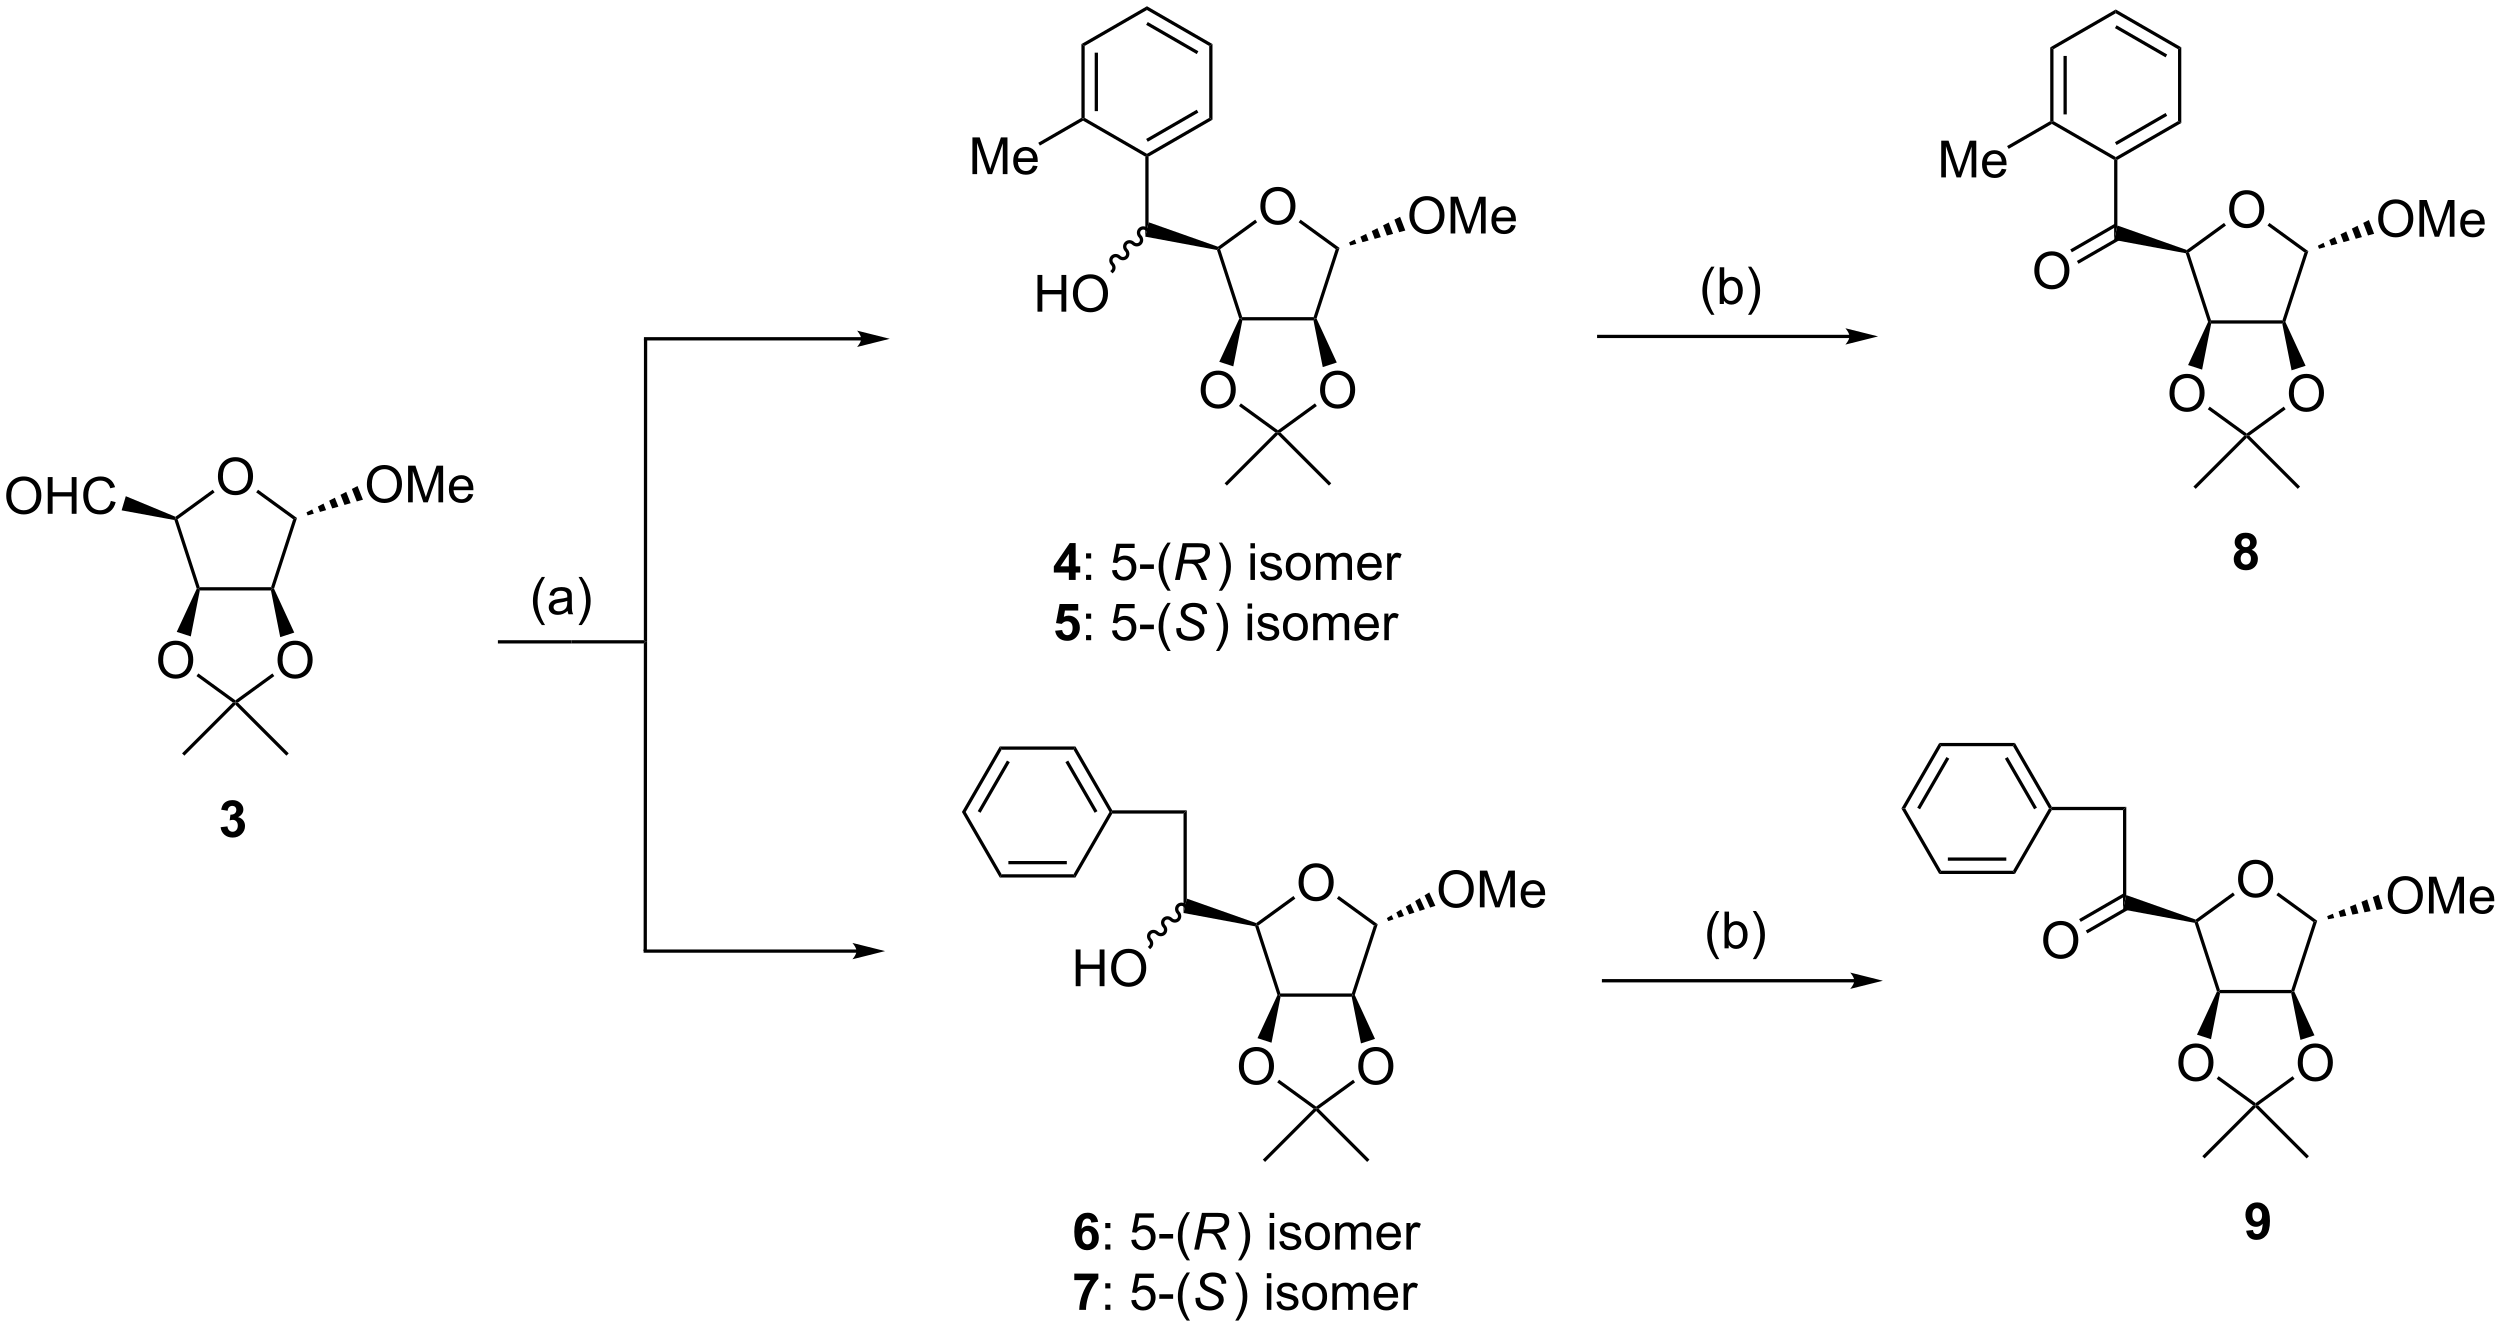 <?xml version="1.0" encoding="UTF-8"?>
<!DOCTYPE svg PUBLIC '-//W3C//DTD SVG 1.0//EN'
          'http://www.w3.org/TR/2001/REC-SVG-20010904/DTD/svg10.dtd'>
<svg stroke-dasharray="none" shape-rendering="auto" xmlns="http://www.w3.org/2000/svg" font-family="'Dialog'" text-rendering="auto" width="1024" fill-opacity="1" color-interpolation="auto" color-rendering="auto" preserveAspectRatio="xMidYMid meet" font-size="12px" viewBox="0 0 1024 544" fill="black" xmlns:xlink="http://www.w3.org/1999/xlink" stroke="black" image-rendering="auto" stroke-miterlimit="10" stroke-linecap="square" stroke-linejoin="miter" font-style="normal" stroke-width="1" height="544" stroke-dashoffset="0" font-weight="normal" stroke-opacity="1"
><!--Generated by the Batik Graphics2D SVG Generator--><defs id="genericDefs"
  /><g
  ><defs id="defs1"
    ><clipPath clipPathUnits="userSpaceOnUse" id="clipPath1"
      ><path d="M1.672 0.633 L402.853 0.633 L402.853 213.515 L1.672 213.515 L1.672 0.633 Z"
      /></clipPath
      ><clipPath clipPathUnits="userSpaceOnUse" id="clipPath2"
      ><path d="M2.05 1.04 L2.05 208.004 L392.077 208.004 L392.077 1.04 Z"
      /></clipPath
    ></defs
    ><g transform="scale(2.553,2.553) translate(-1.672,-0.633) matrix(1.029,0,0,1.029,-0.437,-0.437)"
    ><path d="M36.028 75.358 Q36.028 73.931 36.793 73.126 Q37.559 72.319 38.77 72.319 Q39.562 72.319 40.197 72.699 Q40.835 73.076 41.168 73.754 Q41.504 74.431 41.504 75.29 Q41.504 76.162 41.153 76.85 Q40.801 77.537 40.155 77.892 Q39.512 78.246 38.765 78.246 Q37.958 78.246 37.319 77.855 Q36.684 77.462 36.356 76.787 Q36.028 76.11 36.028 75.358 ZM36.809 75.368 Q36.809 76.405 37.364 77.001 Q37.921 77.595 38.762 77.595 Q39.616 77.595 40.168 76.993 Q40.723 76.392 40.723 75.287 Q40.723 74.587 40.486 74.066 Q40.249 73.545 39.793 73.259 Q39.34 72.97 38.773 72.97 Q37.968 72.97 37.387 73.524 Q36.809 74.076 36.809 75.368 Z" stroke="none" clip-path="url(#clipPath2)"
    /></g
    ><g transform="matrix(2.626,0,0,2.626,-5.383,-2.732)"
    ><path d="M29.258 82.158 L29.454 81.936 L29.754 82.034 L33.196 92.627 L33.011 92.882 L32.738 92.868 Z" stroke="none" clip-path="url(#clipPath2)"
    /></g
    ><g transform="matrix(2.626,0,0,2.626,-5.383,-2.732)"
    ><path d="M33.218 93.137 L33.011 92.882 L33.196 92.627 L44.334 92.627 L44.519 92.882 L44.312 93.137 Z" stroke="none" clip-path="url(#clipPath2)"
    /></g
    ><g transform="matrix(2.626,0,0,2.626,-5.383,-2.732)"
    ><path d="M44.792 92.868 L44.519 92.882 L44.334 92.627 L47.776 82.034 L48.375 81.839 Z" stroke="none" clip-path="url(#clipPath2)"
    /></g
    ><g transform="matrix(2.626,0,0,2.626,-5.383,-2.732)"
    ><path d="M48.375 81.839 L47.776 82.034 L42.003 77.84 L42.303 77.427 Z" stroke="none" clip-path="url(#clipPath2)"
    /></g
    ><g transform="matrix(2.626,0,0,2.626,-5.383,-2.732)"
    ><path d="M35.227 77.427 L35.526 77.84 L29.754 82.034 L29.454 81.936 L29.418 81.647 Z" stroke="none" clip-path="url(#clipPath2)"
    /></g
    ><g transform="matrix(2.626,0,0,2.626,-5.383,-2.732)"
    ><path d="M26.717 104.013 Q26.717 102.586 27.483 101.781 Q28.248 100.974 29.459 100.974 Q30.251 100.974 30.886 101.354 Q31.524 101.732 31.858 102.409 Q32.194 103.086 32.194 103.945 Q32.194 104.818 31.842 105.505 Q31.491 106.193 30.845 106.547 Q30.201 106.901 29.454 106.901 Q28.647 106.901 28.009 106.51 Q27.373 106.117 27.045 105.443 Q26.717 104.766 26.717 104.013 ZM27.498 104.024 Q27.498 105.06 28.053 105.656 Q28.61 106.25 29.451 106.25 Q30.306 106.25 30.858 105.649 Q31.412 105.047 31.412 103.943 Q31.412 103.242 31.175 102.722 Q30.939 102.201 30.483 101.914 Q30.03 101.625 29.462 101.625 Q28.657 101.625 28.076 102.18 Q27.498 102.732 27.498 104.024 Z" stroke="none" clip-path="url(#clipPath2)"
    /></g
    ><g transform="matrix(2.626,0,0,2.626,-5.383,-2.732)"
    ><path d="M45.339 104.013 Q45.339 102.586 46.104 101.781 Q46.87 100.974 48.081 100.974 Q48.872 100.974 49.508 101.354 Q50.146 101.732 50.479 102.409 Q50.815 103.086 50.815 103.945 Q50.815 104.818 50.464 105.505 Q50.112 106.193 49.466 106.547 Q48.823 106.901 48.075 106.901 Q47.268 106.901 46.63 106.51 Q45.995 106.117 45.667 105.443 Q45.339 104.766 45.339 104.013 ZM46.12 104.024 Q46.12 105.06 46.675 105.656 Q47.232 106.25 48.073 106.25 Q48.927 106.25 49.479 105.649 Q50.034 105.047 50.034 103.943 Q50.034 103.242 49.797 102.722 Q49.56 102.201 49.104 101.914 Q48.651 101.625 48.083 101.625 Q47.279 101.625 46.698 102.18 Q46.12 102.732 46.12 104.024 Z" stroke="none" clip-path="url(#clipPath2)"
    /></g
    ><g transform="matrix(2.626,0,0,2.626,-5.383,-2.732)"
    ><path d="M32.738 92.868 L33.011 92.882 L33.218 93.137 L31.807 100.31 L29.618 99.599 Z" stroke="none" clip-path="url(#clipPath2)"
    /></g
    ><g transform="matrix(2.626,0,0,2.626,-5.383,-2.732)"
    ><path d="M32.693 106.495 L32.992 106.083 L38.765 110.276 L38.765 110.592 L38.373 110.623 Z" stroke="none" clip-path="url(#clipPath2)"
    /></g
    ><g transform="matrix(2.626,0,0,2.626,-5.383,-2.732)"
    ><path d="M39.156 110.623 L38.765 110.592 L38.765 110.276 L44.537 106.083 L44.837 106.495 Z" stroke="none" clip-path="url(#clipPath2)"
    /></g
    ><g transform="matrix(2.626,0,0,2.626,-5.383,-2.732)"
    ><path d="M47.948 99.709 L45.759 100.421 L44.312 93.137 L44.519 92.882 L44.792 92.868 Z" stroke="none" clip-path="url(#clipPath2)"
    /></g
    ><g transform="matrix(2.626,0,0,2.626,-5.383,-2.732)"
    ><path d="M59.274 76.609 Q59.274 75.182 60.039 74.378 Q60.805 73.57 62.016 73.57 Q62.808 73.57 63.443 73.951 Q64.081 74.328 64.414 75.005 Q64.75 75.682 64.75 76.542 Q64.75 77.414 64.399 78.102 Q64.047 78.789 63.401 79.143 Q62.758 79.498 62.011 79.498 Q61.203 79.498 60.565 79.107 Q59.93 78.714 59.602 78.039 Q59.274 77.362 59.274 76.609 ZM60.055 76.62 Q60.055 77.656 60.61 78.253 Q61.167 78.846 62.008 78.846 Q62.862 78.846 63.414 78.245 Q63.969 77.643 63.969 76.539 Q63.969 75.839 63.732 75.318 Q63.495 74.797 63.039 74.51 Q62.586 74.221 62.019 74.221 Q61.214 74.221 60.633 74.776 Q60.055 75.328 60.055 76.62 ZM65.702 79.398 L65.702 73.672 L66.843 73.672 L68.2 77.727 Q68.387 78.292 68.473 78.573 Q68.569 78.26 68.778 77.656 L70.147 73.672 L71.168 73.672 L71.168 79.398 L70.436 79.398 L70.436 74.604 L68.772 79.398 L68.09 79.398 L66.434 74.523 L66.434 79.398 L65.702 79.398 ZM75.14 78.063 L75.866 78.151 Q75.694 78.789 75.228 79.141 Q74.765 79.492 74.043 79.492 Q73.132 79.492 72.598 78.932 Q72.067 78.37 72.067 77.359 Q72.067 76.313 72.606 75.734 Q73.145 75.156 74.004 75.156 Q74.835 75.156 75.361 75.724 Q75.89 76.289 75.89 77.315 Q75.89 77.378 75.887 77.503 L72.793 77.503 Q72.832 78.188 73.179 78.552 Q73.528 78.914 74.046 78.914 Q74.434 78.914 74.707 78.711 Q74.981 78.508 75.14 78.063 ZM72.832 76.924 L75.147 76.924 Q75.1 76.401 74.882 76.141 Q74.546 75.734 74.012 75.734 Q73.528 75.734 73.197 76.06 Q72.866 76.383 72.832 76.924 Z" stroke="none" clip-path="url(#clipPath2)"
    /></g
    ><g transform="matrix(2.626,0,0,2.626,-5.383,-2.732)"
    ><path d="M49.853 80.959 L50.738 80.502 L50.999 81.161 L50.041 81.433 ZM51.623 80.045 L52.507 79.588 L52.915 80.618 L51.957 80.889 ZM53.392 79.131 L54.277 78.674 L54.831 80.074 L53.873 80.346 ZM55.161 78.217 L56.046 77.76 L56.746 79.53 L55.788 79.802 ZM56.931 77.303 L57.815 76.846 L58.662 78.986 L57.704 79.258 Z" stroke="none" clip-path="url(#clipPath2)"
    /></g
    ><g transform="matrix(2.626,0,0,2.626,-5.383,-2.732)"
    ><path d="M3.022 78.394 Q3.022 76.967 3.788 76.162 Q4.554 75.355 5.765 75.355 Q6.556 75.355 7.192 75.735 Q7.83 76.112 8.163 76.79 Q8.499 77.467 8.499 78.326 Q8.499 79.198 8.148 79.886 Q7.796 80.573 7.15 80.928 Q6.507 81.282 5.76 81.282 Q4.952 81.282 4.314 80.891 Q3.679 80.498 3.351 79.823 Q3.022 79.146 3.022 78.394 ZM3.804 78.404 Q3.804 79.441 4.359 80.037 Q4.916 80.631 5.757 80.631 Q6.611 80.631 7.163 80.029 Q7.718 79.428 7.718 78.323 Q7.718 77.623 7.481 77.102 Q7.244 76.581 6.788 76.295 Q6.335 76.006 5.767 76.006 Q4.963 76.006 4.382 76.56 Q3.804 77.112 3.804 78.404 ZM9.498 81.183 L9.498 75.456 L10.256 75.456 L10.256 77.808 L13.232 77.808 L13.232 75.456 L13.99 75.456 L13.99 81.183 L13.232 81.183 L13.232 78.482 L10.256 78.482 L10.256 81.183 L9.498 81.183 ZM19.338 79.175 L20.095 79.365 Q19.858 80.3 19.239 80.792 Q18.619 81.282 17.726 81.282 Q16.799 81.282 16.218 80.904 Q15.64 80.527 15.335 79.813 Q15.033 79.097 15.033 78.277 Q15.033 77.381 15.374 76.717 Q15.718 76.05 16.348 75.704 Q16.978 75.357 17.736 75.357 Q18.595 75.357 19.181 75.795 Q19.767 76.232 19.999 77.027 L19.252 77.201 Q19.054 76.576 18.674 76.292 Q18.296 76.006 17.72 76.006 Q17.062 76.006 16.616 76.323 Q16.174 76.638 15.994 77.172 Q15.814 77.706 15.814 78.271 Q15.814 79.003 16.028 79.547 Q16.241 80.092 16.689 80.362 Q17.14 80.631 17.663 80.631 Q18.299 80.631 18.739 80.263 Q19.181 79.896 19.338 79.175 Z" stroke="none" clip-path="url(#clipPath2)"
    /></g
    ><g transform="matrix(2.626,0,0,2.626,-5.383,-2.732)"
    ><path d="M29.418 81.647 L29.454 81.936 L29.258 82.158 L21.02 80.644 L21.672 78.436 Z" stroke="none" clip-path="url(#clipPath2)"
    /></g
    ><g transform="matrix(2.626,0,0,2.626,-5.383,-2.732)"
    ><path d="M38.765 110.953 L38.765 110.592 L39.156 110.623 L47.083 118.549 L46.722 118.91 Z" stroke="none" clip-path="url(#clipPath2)"
    /></g
    ><g transform="matrix(2.626,0,0,2.626,-5.383,-2.732)"
    ><path d="M38.373 110.623 L38.765 110.592 L38.765 110.953 L30.807 118.91 L30.447 118.549 Z" stroke="none" clip-path="url(#clipPath2)"
    /></g
    ><g transform="matrix(2.626,0,0,2.626,-5.383,-2.732)"
    ><path d="M198.64 33.233 Q198.64 31.806 199.405 31.001 Q200.171 30.194 201.382 30.194 Q202.173 30.194 202.809 30.574 Q203.447 30.952 203.78 31.629 Q204.116 32.306 204.116 33.165 Q204.116 34.038 203.765 34.725 Q203.413 35.413 202.767 35.767 Q202.124 36.121 201.377 36.121 Q200.569 36.121 199.931 35.73 Q199.296 35.337 198.968 34.663 Q198.64 33.986 198.64 33.233 ZM199.421 33.244 Q199.421 34.28 199.976 34.876 Q200.533 35.47 201.374 35.47 Q202.228 35.47 202.78 34.869 Q203.335 34.267 203.335 33.163 Q203.335 32.462 203.098 31.942 Q202.861 31.421 202.405 31.134 Q201.952 30.845 201.384 30.845 Q200.58 30.845 199.999 31.4 Q199.421 31.952 199.421 33.244 Z" stroke="none" clip-path="url(#clipPath2)"
    /></g
    ><g transform="matrix(2.626,0,0,2.626,-5.383,-2.732)"
    ><path d="M191.87 40.034 L192.066 39.812 L192.366 39.909 L195.808 50.502 L195.622 50.757 L195.35 50.743 Z" stroke="none" clip-path="url(#clipPath2)"
    /></g
    ><g transform="matrix(2.626,0,0,2.626,-5.383,-2.732)"
    ><path d="M195.83 51.012 L195.622 50.757 L195.808 50.502 L206.946 50.502 L207.131 50.757 L206.923 51.012 Z" stroke="none" clip-path="url(#clipPath2)"
    /></g
    ><g transform="matrix(2.626,0,0,2.626,-5.383,-2.732)"
    ><path d="M207.404 50.743 L207.131 50.757 L206.946 50.502 L210.387 39.909 L210.987 39.714 Z" stroke="none" clip-path="url(#clipPath2)"
    /></g
    ><g transform="matrix(2.626,0,0,2.626,-5.383,-2.732)"
    ><path d="M210.987 39.714 L210.387 39.909 L204.615 35.715 L204.915 35.303 Z" stroke="none" clip-path="url(#clipPath2)"
    /></g
    ><g transform="matrix(2.626,0,0,2.626,-5.383,-2.732)"
    ><path d="M197.838 35.303 L198.138 35.715 L192.366 39.909 L192.066 39.812 L192.024 39.527 Z" stroke="none" clip-path="url(#clipPath2)"
    /></g
    ><g transform="matrix(2.626,0,0,2.626,-5.383,-2.732)"
    ><path d="M189.329 61.889 Q189.329 60.462 190.095 59.657 Q190.86 58.849 192.071 58.849 Q192.863 58.849 193.498 59.23 Q194.136 59.607 194.47 60.284 Q194.805 60.962 194.805 61.821 Q194.805 62.693 194.454 63.381 Q194.102 64.068 193.457 64.422 Q192.813 64.777 192.066 64.777 Q191.259 64.777 190.621 64.386 Q189.985 63.993 189.657 63.318 Q189.329 62.641 189.329 61.889 ZM190.11 61.899 Q190.11 62.935 190.665 63.532 Q191.222 64.126 192.063 64.126 Q192.917 64.126 193.47 63.524 Q194.024 62.922 194.024 61.818 Q194.024 61.118 193.787 60.597 Q193.55 60.076 193.095 59.79 Q192.641 59.501 192.074 59.501 Q191.269 59.501 190.688 60.055 Q190.11 60.607 190.11 61.899 Z" stroke="none" clip-path="url(#clipPath2)"
    /></g
    ><g transform="matrix(2.626,0,0,2.626,-5.383,-2.732)"
    ><path d="M207.95 61.889 Q207.95 60.462 208.716 59.657 Q209.482 58.849 210.692 58.849 Q211.484 58.849 212.12 59.23 Q212.758 59.607 213.091 60.284 Q213.427 60.962 213.427 61.821 Q213.427 62.693 213.075 63.381 Q212.724 64.068 212.078 64.422 Q211.435 64.777 210.687 64.777 Q209.88 64.777 209.242 64.386 Q208.607 63.993 208.278 63.318 Q207.95 62.641 207.95 61.889 ZM208.732 61.899 Q208.732 62.935 209.286 63.532 Q209.844 64.126 210.685 64.126 Q211.539 64.126 212.091 63.524 Q212.646 62.922 212.646 61.818 Q212.646 61.118 212.409 60.597 Q212.172 60.076 211.716 59.79 Q211.263 59.501 210.695 59.501 Q209.89 59.501 209.31 60.055 Q208.732 60.607 208.732 61.899 Z" stroke="none" clip-path="url(#clipPath2)"
    /></g
    ><g transform="matrix(2.626,0,0,2.626,-5.383,-2.732)"
    ><path d="M195.35 50.743 L195.622 50.757 L195.83 51.012 L194.419 58.186 L192.23 57.474 Z" stroke="none" clip-path="url(#clipPath2)"
    /></g
    ><g transform="matrix(2.626,0,0,2.626,-5.383,-2.732)"
    ><path d="M195.304 64.371 L195.604 63.958 L201.377 68.152 L201.377 68.467 L200.985 68.498 Z" stroke="none" clip-path="url(#clipPath2)"
    /></g
    ><g transform="matrix(2.626,0,0,2.626,-5.383,-2.732)"
    ><path d="M201.768 68.498 L201.377 68.467 L201.377 68.152 L207.149 63.958 L207.449 64.371 Z" stroke="none" clip-path="url(#clipPath2)"
    /></g
    ><g transform="matrix(2.626,0,0,2.626,-5.383,-2.732)"
    ><path d="M210.559 57.585 L208.37 58.296 L206.923 51.012 L207.131 50.757 L207.404 50.743 Z" stroke="none" clip-path="url(#clipPath2)"
    /></g
    ><g transform="matrix(2.626,0,0,2.626,-5.383,-2.732)"
    ><path d="M221.886 34.666 Q221.886 33.239 222.651 32.434 Q223.417 31.627 224.628 31.627 Q225.419 31.627 226.055 32.007 Q226.693 32.385 227.026 33.062 Q227.362 33.739 227.362 34.598 Q227.362 35.471 227.011 36.158 Q226.659 36.846 226.013 37.2 Q225.37 37.554 224.623 37.554 Q223.815 37.554 223.177 37.163 Q222.542 36.77 222.214 36.096 Q221.886 35.419 221.886 34.666 ZM222.667 34.677 Q222.667 35.713 223.221 36.309 Q223.779 36.903 224.62 36.903 Q225.474 36.903 226.026 36.302 Q226.581 35.7 226.581 34.596 Q226.581 33.895 226.344 33.374 Q226.107 32.854 225.651 32.567 Q225.198 32.278 224.63 32.278 Q223.826 32.278 223.245 32.833 Q222.667 33.385 222.667 34.677 ZM228.314 37.455 L228.314 31.729 L229.454 31.729 L230.811 35.783 Q230.999 36.348 231.085 36.63 Q231.181 36.317 231.389 35.713 L232.759 31.729 L233.78 31.729 L233.78 37.455 L233.048 37.455 L233.048 32.661 L231.384 37.455 L230.702 37.455 L229.046 32.58 L229.046 37.455 L228.314 37.455 ZM237.751 36.119 L238.478 36.208 Q238.306 36.846 237.84 37.197 Q237.376 37.549 236.655 37.549 Q235.744 37.549 235.21 36.989 Q234.679 36.427 234.679 35.416 Q234.679 34.369 235.218 33.791 Q235.757 33.213 236.616 33.213 Q237.447 33.213 237.973 33.781 Q238.501 34.346 238.501 35.372 Q238.501 35.434 238.499 35.559 L235.405 35.559 Q235.444 36.244 235.791 36.609 Q236.139 36.971 236.658 36.971 Q237.046 36.971 237.319 36.768 Q237.593 36.565 237.751 36.119 ZM235.444 34.981 L237.759 34.981 Q237.712 34.458 237.494 34.197 Q237.158 33.791 236.624 33.791 Q236.139 33.791 235.809 34.117 Q235.478 34.44 235.444 34.981 Z" stroke="none" clip-path="url(#clipPath2)"
    /></g
    ><g transform="matrix(2.626,0,0,2.626,-5.383,-2.732)"
    ><path d="M212.476 38.854 L213.359 38.41 L213.613 39.072 L212.658 39.331 ZM214.243 37.965 L215.127 37.52 L215.523 38.555 L214.568 38.813 ZM216.011 37.076 L216.894 36.631 L217.432 38.037 L216.477 38.296 ZM217.778 36.186 L218.662 35.742 L219.342 37.52 L218.387 37.778 ZM219.545 35.297 L220.429 34.852 L221.251 37.002 L220.297 37.261 Z" stroke="none" clip-path="url(#clipPath2)"
    /></g
    ><g transform="matrix(2.626,0,0,2.626,-5.383,-2.732)"
    ><path d="M192.024 39.527 L192.066 39.812 L191.87 40.034 L180.694 37.953 L181.204 35.706 Z" stroke="none" clip-path="url(#clipPath2)"
    /></g
    ><g transform="matrix(2.626,0,0,2.626,-5.383,-2.732)"
    ><path d="M201.377 68.828 L201.377 68.467 L201.768 68.498 L209.695 76.425 L209.334 76.785 Z" stroke="none" clip-path="url(#clipPath2)"
    /></g
    ><g transform="matrix(2.626,0,0,2.626,-5.383,-2.732)"
    ><path d="M200.985 68.498 L201.377 68.467 L201.377 68.828 L193.419 76.785 L193.058 76.425 Z" stroke="none" clip-path="url(#clipPath2)"
    /></g
    ><g transform="matrix(2.626,0,0,2.626,-5.383,-2.732)"
    ><path d="M163.875 49.652 L163.875 43.925 L164.633 43.925 L164.633 46.277 L167.609 46.277 L167.609 43.925 L168.367 43.925 L168.367 49.652 L167.609 49.652 L167.609 46.952 L164.633 46.952 L164.633 49.652 L163.875 49.652 ZM169.4 46.863 Q169.4 45.436 170.166 44.631 Q170.931 43.824 172.142 43.824 Q172.934 43.824 173.569 44.204 Q174.207 44.582 174.541 45.259 Q174.876 45.936 174.876 46.795 Q174.876 47.668 174.525 48.355 Q174.173 49.043 173.528 49.397 Q172.884 49.751 172.137 49.751 Q171.329 49.751 170.691 49.36 Q170.056 48.967 169.728 48.293 Q169.4 47.615 169.4 46.863 ZM170.181 46.873 Q170.181 47.91 170.736 48.506 Q171.293 49.1 172.134 49.1 Q172.988 49.1 173.541 48.498 Q174.095 47.897 174.095 46.793 Q174.095 46.092 173.858 45.571 Q173.621 45.05 173.166 44.764 Q172.712 44.475 172.145 44.475 Q171.34 44.475 170.759 45.03 Q170.181 45.582 170.181 46.873 Z" stroke="none" clip-path="url(#clipPath2)"
    /></g
    ><g transform="matrix(2.626,0,0,2.626,-5.383,-2.732)"
    ><path d="M181.13 36.653 C180.72 36.243 180.066 36.233 179.669 36.63 C179.272 37.028 179.282 37.681 179.691 38.091 C179.902 38.301 179.912 38.632 179.714 38.83 C179.516 39.028 179.185 39.018 178.975 38.808 C178.565 38.398 177.911 38.388 177.514 38.785 C177.117 39.183 177.127 39.837 177.536 40.246 C177.747 40.456 177.757 40.788 177.559 40.985 C177.361 41.183 177.03 41.173 176.82 40.963 C176.41 40.553 175.756 40.543 175.359 40.941 C174.962 41.338 174.972 41.992 175.381 42.401 C175.591 42.612 175.602 42.943 175.404 43.141 L175.223 43.321 L175.584 43.682 L175.764 43.501 C176.162 43.104 176.152 42.45 175.742 42.041 C175.532 41.83 175.522 41.499 175.72 41.301 C175.917 41.103 176.249 41.114 176.459 41.324 C176.868 41.733 177.522 41.743 177.92 41.346 C178.317 40.949 178.307 40.295 177.897 39.885 C177.687 39.675 177.677 39.344 177.875 39.146 C178.073 38.948 178.404 38.958 178.614 39.169 C179.024 39.578 179.678 39.588 180.075 39.191 C180.472 38.794 180.462 38.14 180.052 37.73 C179.842 37.52 179.832 37.189 180.03 36.991 C180.228 36.793 180.559 36.803 180.769 37.014 L180.949 37.194 L181.31 36.833 L181.13 36.653 Z" stroke="none" clip-path="url(#clipPath2)"
    /></g
    ><g transform="matrix(2.626,0,0,2.626,-5.383,-2.732)"
    ><path d="M181.204 35.706 L180.694 37.953 L180.694 25.472 L180.949 25.325 L181.204 25.472 Z" stroke="none" clip-path="url(#clipPath2)"
    /></g
    ><g transform="matrix(2.626,0,0,2.626,-5.383,-2.732)"
    ><path d="M181.204 25.472 L180.949 25.325 L180.949 25.03 L190.661 19.423 L191.171 19.718 ZM181.077 23.153 L188.972 18.595 L188.717 18.153 L180.822 22.712 Z" stroke="none" clip-path="url(#clipPath2)"
    /></g
    ><g transform="matrix(2.626,0,0,2.626,-5.383,-2.732)"
    ><path d="M191.171 19.718 L190.661 19.423 L190.661 8.209 L191.171 7.914 Z" stroke="none" clip-path="url(#clipPath2)"
    /></g
    ><g transform="matrix(2.626,0,0,2.626,-5.383,-2.732)"
    ><path d="M191.171 7.914 L190.661 8.209 L180.949 2.602 L180.949 2.013 ZM188.972 9.037 L181.077 4.478 L180.822 4.92 L188.717 9.479 Z" stroke="none" clip-path="url(#clipPath2)"
    /></g
    ><g transform="matrix(2.626,0,0,2.626,-5.383,-2.732)"
    ><path d="M180.949 2.013 L180.949 2.602 L171.238 8.209 L170.727 7.914 Z" stroke="none" clip-path="url(#clipPath2)"
    /></g
    ><g transform="matrix(2.626,0,0,2.626,-5.383,-2.732)"
    ><path d="M170.727 7.914 L171.238 8.209 L171.238 19.423 L170.983 19.57 L170.727 19.423 ZM172.799 9.258 L172.799 18.374 L173.309 18.374 L173.309 9.258 Z" stroke="none" clip-path="url(#clipPath2)"
    /></g
    ><g transform="matrix(2.626,0,0,2.626,-5.383,-2.732)"
    ><path d="M170.983 19.865 L170.983 19.57 L171.238 19.423 L180.949 25.03 L180.949 25.325 L180.694 25.472 Z" stroke="none" clip-path="url(#clipPath2)"
    /></g
    ><g transform="matrix(2.626,0,0,2.626,-5.383,-2.732)"
    ><path d="M153.727 28.2 L153.727 22.473 L154.867 22.473 L156.224 26.528 Q156.412 27.093 156.498 27.374 Q156.594 27.061 156.802 26.457 L158.172 22.473 L159.193 22.473 L159.193 28.2 L158.461 28.2 L158.461 23.405 L156.797 28.2 L156.115 28.2 L154.458 23.325 L154.458 28.2 L153.727 28.2 ZM163.164 26.864 L163.891 26.952 Q163.719 27.59 163.253 27.942 Q162.789 28.293 162.068 28.293 Q161.156 28.293 160.623 27.733 Q160.091 27.171 160.091 26.16 Q160.091 25.114 160.63 24.535 Q161.169 23.957 162.029 23.957 Q162.86 23.957 163.386 24.525 Q163.914 25.09 163.914 26.116 Q163.914 26.179 163.912 26.304 L160.818 26.304 Q160.857 26.989 161.203 27.353 Q161.552 27.715 162.071 27.715 Q162.458 27.715 162.732 27.512 Q163.005 27.309 163.164 26.864 ZM160.857 25.726 L163.172 25.726 Q163.125 25.202 162.906 24.942 Q162.571 24.535 162.037 24.535 Q161.552 24.535 161.221 24.861 Q160.891 25.184 160.857 25.726 Z" stroke="none" clip-path="url(#clipPath2)"
    /></g
    ><g transform="matrix(2.626,0,0,2.626,-5.383,-2.732)"
    ><path d="M170.727 19.423 L170.983 19.57 L170.983 19.865 L164.251 23.751 L163.996 23.309 Z" stroke="none" clip-path="url(#clipPath2)"
    /></g
    ><g transform="matrix(2.626,0,0,2.626,-5.383,-2.732)"
    ><path d="M204.6 138.729 Q204.6 137.302 205.366 136.497 Q206.132 135.69 207.343 135.69 Q208.134 135.69 208.77 136.07 Q209.408 136.448 209.741 137.125 Q210.077 137.802 210.077 138.661 Q210.077 139.534 209.725 140.221 Q209.374 140.909 208.728 141.263 Q208.085 141.617 207.337 141.617 Q206.53 141.617 205.892 141.226 Q205.257 140.833 204.929 140.159 Q204.6 139.481 204.6 138.729 ZM205.382 138.739 Q205.382 139.776 205.936 140.372 Q206.494 140.966 207.335 140.966 Q208.189 140.966 208.741 140.364 Q209.296 139.763 209.296 138.659 Q209.296 137.958 209.059 137.437 Q208.822 136.916 208.366 136.63 Q207.913 136.341 207.345 136.341 Q206.541 136.341 205.96 136.895 Q205.382 137.448 205.382 138.739 Z" stroke="none" clip-path="url(#clipPath2)"
    /></g
    ><g transform="matrix(2.626,0,0,2.626,-5.383,-2.732)"
    ><path d="M197.831 145.53 L198.027 145.308 L198.327 145.405 L201.768 155.998 L201.583 156.253 L201.31 156.239 Z" stroke="none" clip-path="url(#clipPath2)"
    /></g
    ><g transform="matrix(2.626,0,0,2.626,-5.383,-2.732)"
    ><path d="M201.791 156.508 L201.583 156.253 L201.768 155.998 L212.906 155.998 L213.092 156.253 L212.884 156.508 Z" stroke="none" clip-path="url(#clipPath2)"
    /></g
    ><g transform="matrix(2.626,0,0,2.626,-5.383,-2.732)"
    ><path d="M213.364 156.239 L213.092 156.253 L212.906 155.998 L216.348 145.405 L216.948 145.21 Z" stroke="none" clip-path="url(#clipPath2)"
    /></g
    ><g transform="matrix(2.626,0,0,2.626,-5.383,-2.732)"
    ><path d="M216.948 145.21 L216.348 145.405 L210.576 141.211 L210.876 140.798 Z" stroke="none" clip-path="url(#clipPath2)"
    /></g
    ><g transform="matrix(2.626,0,0,2.626,-5.383,-2.732)"
    ><path d="M203.799 140.798 L204.099 141.211 L198.327 145.405 L198.027 145.308 L197.984 145.023 Z" stroke="none" clip-path="url(#clipPath2)"
    /></g
    ><g transform="matrix(2.626,0,0,2.626,-5.383,-2.732)"
    ><path d="M195.29 167.384 Q195.29 165.957 196.055 165.153 Q196.821 164.345 198.032 164.345 Q198.824 164.345 199.459 164.725 Q200.097 165.103 200.43 165.78 Q200.766 166.457 200.766 167.316 Q200.766 168.189 200.415 168.876 Q200.063 169.564 199.417 169.918 Q198.774 170.272 198.027 170.272 Q197.219 170.272 196.581 169.882 Q195.946 169.488 195.618 168.814 Q195.29 168.137 195.29 167.384 ZM196.071 167.395 Q196.071 168.431 196.626 169.028 Q197.183 169.621 198.024 169.621 Q198.878 169.621 199.43 169.02 Q199.985 168.418 199.985 167.314 Q199.985 166.613 199.748 166.093 Q199.511 165.572 199.055 165.285 Q198.602 164.996 198.035 164.996 Q197.23 164.996 196.649 165.551 Q196.071 166.103 196.071 167.395 Z" stroke="none" clip-path="url(#clipPath2)"
    /></g
    ><g transform="matrix(2.626,0,0,2.626,-5.383,-2.732)"
    ><path d="M213.911 167.384 Q213.911 165.957 214.677 165.153 Q215.442 164.345 216.653 164.345 Q217.445 164.345 218.08 164.725 Q218.718 165.103 219.052 165.78 Q219.388 166.457 219.388 167.316 Q219.388 168.189 219.036 168.876 Q218.685 169.564 218.039 169.918 Q217.395 170.272 216.648 170.272 Q215.841 170.272 215.203 169.882 Q214.567 169.488 214.239 168.814 Q213.911 168.137 213.911 167.384 ZM214.692 167.395 Q214.692 168.431 215.247 169.028 Q215.804 169.621 216.645 169.621 Q217.5 169.621 218.052 169.02 Q218.606 168.418 218.606 167.314 Q218.606 166.613 218.369 166.093 Q218.132 165.572 217.677 165.285 Q217.224 164.996 216.656 164.996 Q215.851 164.996 215.27 165.551 Q214.692 166.103 214.692 167.395 Z" stroke="none" clip-path="url(#clipPath2)"
    /></g
    ><g transform="matrix(2.626,0,0,2.626,-5.383,-2.732)"
    ><path d="M201.31 156.239 L201.583 156.253 L201.791 156.508 L200.38 163.681 L198.19 162.97 Z" stroke="none" clip-path="url(#clipPath2)"
    /></g
    ><g transform="matrix(2.626,0,0,2.626,-5.383,-2.732)"
    ><path d="M201.265 169.867 L201.565 169.454 L207.337 173.648 L207.337 173.963 L206.946 173.994 Z" stroke="none" clip-path="url(#clipPath2)"
    /></g
    ><g transform="matrix(2.626,0,0,2.626,-5.383,-2.732)"
    ><path d="M207.729 173.994 L207.337 173.963 L207.337 173.648 L213.11 169.454 L213.41 169.867 Z" stroke="none" clip-path="url(#clipPath2)"
    /></g
    ><g transform="matrix(2.626,0,0,2.626,-5.383,-2.732)"
    ><path d="M216.52 163.081 L214.331 163.792 L212.884 156.508 L213.092 156.253 L213.364 156.239 Z" stroke="none" clip-path="url(#clipPath2)"
    /></g
    ><g transform="matrix(2.626,0,0,2.626,-5.383,-2.732)"
    ><path d="M226.449 139.774 Q226.449 138.347 227.215 137.543 Q227.981 136.736 229.191 136.736 Q229.983 136.736 230.619 137.116 Q231.257 137.493 231.59 138.17 Q231.926 138.847 231.926 139.707 Q231.926 140.579 231.574 141.267 Q231.223 141.954 230.577 142.308 Q229.934 142.663 229.186 142.663 Q228.379 142.663 227.741 142.272 Q227.106 141.879 226.777 141.204 Q226.449 140.527 226.449 139.774 ZM227.231 139.785 Q227.231 140.821 227.785 141.418 Q228.343 142.012 229.184 142.012 Q230.038 142.012 230.59 141.41 Q231.145 140.808 231.145 139.704 Q231.145 139.004 230.908 138.483 Q230.671 137.962 230.215 137.676 Q229.762 137.387 229.194 137.387 Q228.389 137.387 227.809 137.941 Q227.231 138.493 227.231 139.785 ZM232.878 142.564 L232.878 136.837 L234.018 136.837 L235.375 140.892 Q235.563 141.457 235.649 141.738 Q235.745 141.426 235.953 140.821 L237.323 136.837 L238.344 136.837 L238.344 142.564 L237.612 142.564 L237.612 137.769 L235.948 142.564 L235.266 142.564 L233.609 137.689 L233.609 142.564 L232.878 142.564 ZM242.315 141.228 L243.042 141.316 Q242.87 141.954 242.404 142.306 Q241.94 142.657 241.219 142.657 Q240.307 142.657 239.774 142.097 Q239.242 141.535 239.242 140.524 Q239.242 139.478 239.781 138.899 Q240.32 138.321 241.18 138.321 Q242.011 138.321 242.537 138.889 Q243.065 139.454 243.065 140.48 Q243.065 140.543 243.063 140.668 L239.969 140.668 Q240.008 141.353 240.354 141.717 Q240.703 142.079 241.221 142.079 Q241.609 142.079 241.883 141.876 Q242.156 141.673 242.315 141.228 ZM240.008 140.09 L242.323 140.09 Q242.276 139.566 242.057 139.306 Q241.721 138.899 241.188 138.899 Q240.703 138.899 240.373 139.225 Q240.042 139.548 240.008 140.09 Z" stroke="none" clip-path="url(#clipPath2)"
    /></g
    ><g transform="matrix(2.626,0,0,2.626,-5.383,-2.732)"
    ><path d="M218.373 144.24 L219.108 143.796 L219.402 144.441 L218.585 144.704 ZM219.842 143.351 L220.577 142.907 L221.036 143.915 L220.219 144.178 ZM221.311 142.463 L222.046 142.018 L222.671 143.388 L221.854 143.651 ZM222.78 141.574 L223.515 141.129 L224.305 142.861 L223.488 143.125 ZM224.25 140.685 L224.984 140.24 L225.939 142.335 L225.122 142.598 Z" stroke="none" clip-path="url(#clipPath2)"
    /></g
    ><g transform="matrix(2.626,0,0,2.626,-5.383,-2.732)"
    ><path d="M197.984 145.023 L198.027 145.308 L197.831 145.53 L186.655 143.448 L187.165 141.202 Z" stroke="none" clip-path="url(#clipPath2)"
    /></g
    ><g transform="matrix(2.626,0,0,2.626,-5.383,-2.732)"
    ><path d="M207.337 174.324 L207.337 173.963 L207.729 173.994 L215.656 181.92 L215.295 182.281 Z" stroke="none" clip-path="url(#clipPath2)"
    /></g
    ><g transform="matrix(2.626,0,0,2.626,-5.383,-2.732)"
    ><path d="M206.946 173.994 L207.337 173.963 L207.337 174.324 L199.38 182.281 L199.019 181.92 Z" stroke="none" clip-path="url(#clipPath2)"
    /></g
    ><g transform="matrix(2.626,0,0,2.626,-5.383,-2.732)"
    ><path d="M169.836 154.863 L169.836 149.137 L170.594 149.137 L170.594 151.488 L173.57 151.488 L173.57 149.137 L174.328 149.137 L174.328 154.863 L173.57 154.863 L173.57 152.163 L170.594 152.163 L170.594 154.863 L169.836 154.863 ZM175.361 152.074 Q175.361 150.647 176.126 149.843 Q176.892 149.035 178.103 149.035 Q178.894 149.035 179.53 149.416 Q180.168 149.793 180.501 150.47 Q180.837 151.147 180.837 152.007 Q180.837 152.879 180.486 153.566 Q180.134 154.254 179.488 154.608 Q178.845 154.962 178.098 154.962 Q177.29 154.962 176.652 154.572 Q176.017 154.179 175.689 153.504 Q175.361 152.827 175.361 152.074 ZM176.142 152.085 Q176.142 153.121 176.697 153.718 Q177.254 154.311 178.095 154.311 Q178.949 154.311 179.501 153.71 Q180.056 153.108 180.056 152.004 Q180.056 151.304 179.819 150.783 Q179.582 150.262 179.126 149.975 Q178.673 149.686 178.106 149.686 Q177.301 149.686 176.72 150.241 Q176.142 150.793 176.142 152.085 Z" stroke="none" clip-path="url(#clipPath2)"
    /></g
    ><g transform="matrix(2.626,0,0,2.626,-5.383,-2.732)"
    ><path d="M187.093 142.151 C186.69 141.736 186.036 141.716 185.633 142.107 C185.23 142.499 185.23 143.153 185.634 143.568 C185.841 143.781 185.846 144.113 185.646 144.308 C185.445 144.503 185.114 144.488 184.907 144.275 C184.503 143.859 183.85 143.839 183.447 144.231 C183.044 144.622 183.044 145.276 183.447 145.691 C183.655 145.905 183.66 146.236 183.459 146.431 C183.258 146.626 182.928 146.611 182.72 146.398 C182.317 145.982 181.663 145.963 181.26 146.354 C180.857 146.745 180.857 147.399 181.261 147.815 C181.468 148.028 181.474 148.359 181.273 148.554 L181.09 148.732 L181.445 149.098 L181.628 148.921 C182.031 148.529 182.031 147.875 181.627 147.46 C181.42 147.246 181.415 146.915 181.615 146.72 C181.816 146.525 182.147 146.54 182.354 146.753 C182.758 147.169 183.411 147.189 183.815 146.797 C184.218 146.406 184.217 145.752 183.814 145.336 C183.606 145.123 183.601 144.792 183.802 144.597 C184.002 144.402 184.333 144.417 184.541 144.63 C184.944 145.045 185.598 145.065 186.001 144.674 C186.404 144.283 186.404 143.629 186 143.213 C185.793 143 185.787 142.668 185.988 142.474 C186.189 142.278 186.52 142.293 186.727 142.506 L186.905 142.69 L187.271 142.334 L187.093 142.151 Z" stroke="none" clip-path="url(#clipPath2)"
    /></g
    ><g transform="matrix(2.626,0,0,2.626,-5.383,-2.732)"
    ><path d="M187.165 141.202 L186.655 143.448 L186.655 127.948 L187.165 127.438 Z" stroke="none" clip-path="url(#clipPath2)"
    /></g
    ><g transform="matrix(2.626,0,0,2.626,-5.383,-2.732)"
    ><path d="M187.165 127.438 L186.655 127.948 L175.549 127.948 L175.402 127.693 L175.549 127.438 Z" stroke="none" clip-path="url(#clipPath2)"
    /></g
    ><g transform="matrix(2.626,0,0,2.626,-5.383,-2.732)"
    ><path d="M175.549 127.438 L175.402 127.693 L175.107 127.693 L169.5 117.981 L169.794 117.471 ZM173.231 127.565 L168.672 119.67 L168.23 119.925 L172.789 127.82 Z" stroke="none" clip-path="url(#clipPath2)"
    /></g
    ><g transform="matrix(2.626,0,0,2.626,-5.383,-2.732)"
    ><path d="M169.794 117.471 L169.5 117.981 L158.286 117.981 L157.991 117.471 Z" stroke="none" clip-path="url(#clipPath2)"
    /></g
    ><g transform="matrix(2.626,0,0,2.626,-5.383,-2.732)"
    ><path d="M157.991 117.471 L158.286 117.981 L152.679 127.693 L152.09 127.693 ZM159.114 119.67 L154.555 127.565 L154.997 127.82 L159.555 119.925 Z" stroke="none" clip-path="url(#clipPath2)"
    /></g
    ><g transform="matrix(2.626,0,0,2.626,-5.383,-2.732)"
    ><path d="M152.09 127.693 L152.679 127.693 L158.286 137.404 L157.991 137.915 Z" stroke="none" clip-path="url(#clipPath2)"
    /></g
    ><g transform="matrix(2.626,0,0,2.626,-5.383,-2.732)"
    ><path d="M157.991 137.915 L158.286 137.404 L169.5 137.404 L169.794 137.915 ZM159.335 135.843 L168.451 135.843 L168.451 135.333 L159.335 135.333 Z" stroke="none" clip-path="url(#clipPath2)"
    /></g
    ><g transform="matrix(2.626,0,0,2.626,-5.383,-2.732)"
    ><path d="M169.794 137.915 L169.5 137.404 L175.107 127.693 L175.402 127.693 L175.549 127.948 Z" stroke="none" clip-path="url(#clipPath2)"
    /></g
    ><g transform="matrix(2.626,0,0,2.626,-5.383,-2.732)"
    ><path d="M36.462 130.067 L37.525 129.939 Q37.574 130.345 37.795 130.561 Q38.02 130.775 38.337 130.775 Q38.676 130.775 38.907 130.517 Q39.142 130.259 39.142 129.822 Q39.142 129.408 38.918 129.166 Q38.697 128.923 38.376 128.923 Q38.165 128.923 37.871 129.004 L37.993 128.111 Q38.439 128.121 38.673 127.918 Q38.907 127.713 38.907 127.371 Q38.907 127.082 38.736 126.91 Q38.564 126.739 38.277 126.739 Q37.996 126.739 37.795 126.934 Q37.598 127.129 37.556 127.504 L36.543 127.332 Q36.65 126.814 36.861 126.504 Q37.074 126.192 37.454 126.015 Q37.837 125.838 38.309 125.838 Q39.118 125.838 39.605 126.353 Q40.009 126.775 40.009 127.306 Q40.009 128.059 39.184 128.509 Q39.676 128.613 39.97 128.981 Q40.267 129.348 40.267 129.869 Q40.267 130.621 39.715 131.155 Q39.165 131.686 38.345 131.686 Q37.566 131.686 37.053 131.238 Q36.543 130.791 36.462 130.067 Z" stroke="none" clip-path="url(#clipPath2)"
    /></g
    ><g transform="matrix(2.626,0,0,2.626,-5.383,-2.732)"
    ><path d="M349.753 33.741 Q349.753 32.314 350.519 31.509 Q351.285 30.702 352.496 30.702 Q353.287 30.702 353.923 31.082 Q354.561 31.46 354.894 32.137 Q355.23 32.814 355.23 33.673 Q355.23 34.545 354.878 35.233 Q354.527 35.92 353.881 36.275 Q353.238 36.629 352.49 36.629 Q351.683 36.629 351.045 36.238 Q350.41 35.845 350.082 35.17 Q349.753 34.493 349.753 33.741 ZM350.535 33.751 Q350.535 34.788 351.089 35.384 Q351.647 35.978 352.488 35.978 Q353.342 35.978 353.894 35.376 Q354.449 34.775 354.449 33.67 Q354.449 32.97 354.212 32.449 Q353.975 31.928 353.519 31.642 Q353.066 31.353 352.498 31.353 Q351.693 31.353 351.113 31.907 Q350.535 32.46 350.535 33.751 Z" stroke="none" clip-path="url(#clipPath2)"
    /></g
    ><g transform="matrix(2.626,0,0,2.626,-5.383,-2.732)"
    ><path d="M342.984 40.542 L343.18 40.319 L343.48 40.417 L346.921 51.01 L346.736 51.265 L346.463 51.251 Z" stroke="none" clip-path="url(#clipPath2)"
    /></g
    ><g transform="matrix(2.626,0,0,2.626,-5.383,-2.732)"
    ><path d="M346.944 51.52 L346.736 51.265 L346.921 51.01 L358.059 51.01 L358.245 51.265 L358.037 51.52 Z" stroke="none" clip-path="url(#clipPath2)"
    /></g
    ><g transform="matrix(2.626,0,0,2.626,-5.383,-2.732)"
    ><path d="M358.517 51.251 L358.245 51.265 L358.059 51.01 L361.501 40.417 L362.101 40.222 Z" stroke="none" clip-path="url(#clipPath2)"
    /></g
    ><g transform="matrix(2.626,0,0,2.626,-5.383,-2.732)"
    ><path d="M362.101 40.222 L361.501 40.417 L355.729 36.223 L356.029 35.81 Z" stroke="none" clip-path="url(#clipPath2)"
    /></g
    ><g transform="matrix(2.626,0,0,2.626,-5.383,-2.732)"
    ><path d="M348.952 35.81 L349.252 36.223 L343.48 40.417 L343.18 40.319 L343.137 40.035 Z" stroke="none" clip-path="url(#clipPath2)"
    /></g
    ><g transform="matrix(2.626,0,0,2.626,-5.383,-2.732)"
    ><path d="M340.443 62.396 Q340.443 60.969 341.208 60.164 Q341.974 59.357 343.185 59.357 Q343.977 59.357 344.612 59.737 Q345.25 60.115 345.583 60.792 Q345.919 61.469 345.919 62.328 Q345.919 63.201 345.568 63.888 Q345.216 64.576 344.57 64.93 Q343.927 65.284 343.18 65.284 Q342.372 65.284 341.734 64.894 Q341.099 64.5 340.771 63.826 Q340.443 63.149 340.443 62.396 ZM341.224 62.407 Q341.224 63.443 341.779 64.04 Q342.336 64.633 343.177 64.633 Q344.031 64.633 344.583 64.032 Q345.138 63.43 345.138 62.326 Q345.138 61.625 344.901 61.105 Q344.664 60.584 344.208 60.297 Q343.755 60.008 343.188 60.008 Q342.383 60.008 341.802 60.563 Q341.224 61.115 341.224 62.407 Z" stroke="none" clip-path="url(#clipPath2)"
    /></g
    ><g transform="matrix(2.626,0,0,2.626,-5.383,-2.732)"
    ><path d="M359.064 62.396 Q359.064 60.969 359.83 60.164 Q360.595 59.357 361.806 59.357 Q362.598 59.357 363.233 59.737 Q363.871 60.115 364.205 60.792 Q364.541 61.469 364.541 62.328 Q364.541 63.201 364.189 63.888 Q363.838 64.576 363.192 64.93 Q362.548 65.284 361.801 65.284 Q360.994 65.284 360.356 64.894 Q359.72 64.5 359.392 63.826 Q359.064 63.149 359.064 62.396 ZM359.845 62.407 Q359.845 63.443 360.4 64.04 Q360.957 64.633 361.798 64.633 Q362.653 64.633 363.205 64.032 Q363.759 63.43 363.759 62.326 Q363.759 61.625 363.522 61.105 Q363.286 60.584 362.83 60.297 Q362.377 60.008 361.809 60.008 Q361.004 60.008 360.423 60.563 Q359.845 61.115 359.845 62.407 Z" stroke="none" clip-path="url(#clipPath2)"
    /></g
    ><g transform="matrix(2.626,0,0,2.626,-5.383,-2.732)"
    ><path d="M346.463 51.251 L346.736 51.265 L346.944 51.52 L345.533 58.694 L343.343 57.982 Z" stroke="none" clip-path="url(#clipPath2)"
    /></g
    ><g transform="matrix(2.626,0,0,2.626,-5.383,-2.732)"
    ><path d="M346.418 64.879 L346.718 64.466 L352.49 68.66 L352.49 68.975 L352.099 69.006 Z" stroke="none" clip-path="url(#clipPath2)"
    /></g
    ><g transform="matrix(2.626,0,0,2.626,-5.383,-2.732)"
    ><path d="M352.882 69.006 L352.49 68.975 L352.49 68.66 L358.263 64.466 L358.563 64.879 Z" stroke="none" clip-path="url(#clipPath2)"
    /></g
    ><g transform="matrix(2.626,0,0,2.626,-5.383,-2.732)"
    ><path d="M361.673 58.093 L359.484 58.804 L358.037 51.52 L358.245 51.265 L358.517 51.251 Z" stroke="none" clip-path="url(#clipPath2)"
    /></g
    ><g transform="matrix(2.626,0,0,2.626,-5.383,-2.732)"
    ><path d="M372.999 35.174 Q372.999 33.747 373.765 32.942 Q374.531 32.135 375.741 32.135 Q376.533 32.135 377.169 32.515 Q377.807 32.893 378.14 33.57 Q378.476 34.247 378.476 35.106 Q378.476 35.978 378.124 36.666 Q377.773 37.353 377.127 37.708 Q376.484 38.062 375.736 38.062 Q374.929 38.062 374.291 37.671 Q373.656 37.278 373.327 36.603 Q372.999 35.926 372.999 35.174 ZM373.781 35.184 Q373.781 36.221 374.335 36.817 Q374.892 37.411 375.734 37.411 Q376.588 37.411 377.14 36.809 Q377.695 36.208 377.695 35.103 Q377.695 34.403 377.458 33.882 Q377.221 33.361 376.765 33.075 Q376.312 32.786 375.744 32.786 Q374.939 32.786 374.359 33.34 Q373.781 33.893 373.781 35.184 ZM379.428 37.963 L379.428 32.236 L380.568 32.236 L381.925 36.291 Q382.113 36.856 382.199 37.137 Q382.295 36.825 382.503 36.221 L383.873 32.236 L384.894 32.236 L384.894 37.963 L384.162 37.963 L384.162 33.169 L382.498 37.963 L381.816 37.963 L380.159 33.088 L380.159 37.963 L379.428 37.963 ZM388.865 36.627 L389.592 36.715 Q389.42 37.353 388.954 37.705 Q388.49 38.057 387.769 38.057 Q386.857 38.057 386.324 37.497 Q385.792 36.934 385.792 35.924 Q385.792 34.877 386.331 34.299 Q386.87 33.721 387.73 33.721 Q388.56 33.721 389.087 34.288 Q389.615 34.853 389.615 35.88 Q389.615 35.942 389.613 36.067 L386.519 36.067 Q386.558 36.752 386.904 37.117 Q387.253 37.478 387.772 37.478 Q388.159 37.478 388.433 37.275 Q388.706 37.072 388.865 36.627 ZM386.558 35.489 L388.873 35.489 Q388.826 34.965 388.607 34.705 Q388.272 34.299 387.738 34.299 Q387.253 34.299 386.923 34.624 Q386.592 34.947 386.558 35.489 Z" stroke="none" clip-path="url(#clipPath2)"
    /></g
    ><g transform="matrix(2.626,0,0,2.626,-5.383,-2.732)"
    ><path d="M363.59 39.362 L364.473 38.917 L364.727 39.58 L363.772 39.839 ZM365.357 38.473 L366.241 38.028 L366.636 39.062 L365.682 39.321 ZM367.124 37.583 L368.008 37.139 L368.546 38.545 L367.591 38.804 ZM368.892 36.694 L369.776 36.249 L370.456 38.027 L369.501 38.286 ZM370.659 35.805 L371.543 35.36 L372.365 37.51 L371.411 37.769 Z" stroke="none" clip-path="url(#clipPath2)"
    /></g
    ><g transform="matrix(2.626,0,0,2.626,-5.383,-2.732)"
    ><path d="M343.137 40.035 L343.18 40.319 L342.984 40.542 L331.808 38.461 L332.318 36.214 Z" stroke="none" clip-path="url(#clipPath2)"
    /></g
    ><g transform="matrix(2.626,0,0,2.626,-5.383,-2.732)"
    ><path d="M352.49 69.336 L352.49 68.975 L352.882 69.006 L360.809 76.932 L360.448 77.293 Z" stroke="none" clip-path="url(#clipPath2)"
    /></g
    ><g transform="matrix(2.626,0,0,2.626,-5.383,-2.732)"
    ><path d="M352.099 69.006 L352.49 68.975 L352.49 69.336 L344.533 77.293 L344.172 76.932 Z" stroke="none" clip-path="url(#clipPath2)"
    /></g
    ><g transform="matrix(2.626,0,0,2.626,-5.383,-2.732)"
    ><path d="M332.318 36.214 L331.808 38.461 L331.808 25.98 L332.063 25.832 L332.318 25.98 Z" stroke="none" clip-path="url(#clipPath2)"
    /></g
    ><g transform="matrix(2.626,0,0,2.626,-5.383,-2.732)"
    ><path d="M332.318 25.98 L332.063 25.832 L332.063 25.538 L341.775 19.931 L342.285 20.225 ZM332.191 23.661 L340.086 19.103 L339.831 18.661 L331.936 23.219 Z" stroke="none" clip-path="url(#clipPath2)"
    /></g
    ><g transform="matrix(2.626,0,0,2.626,-5.383,-2.732)"
    ><path d="M342.285 20.225 L341.775 19.931 L341.775 8.716 L342.285 8.422 Z" stroke="none" clip-path="url(#clipPath2)"
    /></g
    ><g transform="matrix(2.626,0,0,2.626,-5.383,-2.732)"
    ><path d="M342.285 8.422 L341.775 8.716 L332.063 3.11 L332.063 2.52 ZM340.086 9.544 L332.191 4.986 L331.936 5.428 L339.831 9.986 Z" stroke="none" clip-path="url(#clipPath2)"
    /></g
    ><g transform="matrix(2.626,0,0,2.626,-5.383,-2.732)"
    ><path d="M332.063 2.52 L332.063 3.11 L322.351 8.716 L321.841 8.422 Z" stroke="none" clip-path="url(#clipPath2)"
    /></g
    ><g transform="matrix(2.626,0,0,2.626,-5.383,-2.732)"
    ><path d="M321.841 8.422 L322.351 8.716 L322.351 19.931 L322.096 20.078 L321.841 19.931 ZM323.913 9.765 L323.913 18.882 L324.423 18.882 L324.423 9.765 Z" stroke="none" clip-path="url(#clipPath2)"
    /></g
    ><g transform="matrix(2.626,0,0,2.626,-5.383,-2.732)"
    ><path d="M322.096 20.372 L322.096 20.078 L322.351 19.931 L332.063 25.538 L332.063 25.832 L331.808 25.98 Z" stroke="none" clip-path="url(#clipPath2)"
    /></g
    ><g transform="matrix(2.626,0,0,2.626,-5.383,-2.732)"
    ><path d="M304.841 28.707 L304.841 22.981 L305.981 22.981 L307.338 27.035 Q307.526 27.6 307.611 27.882 Q307.708 27.569 307.916 26.965 L309.286 22.981 L310.307 22.981 L310.307 28.707 L309.575 28.707 L309.575 23.913 L307.911 28.707 L307.229 28.707 L305.572 23.832 L305.572 28.707 L304.841 28.707 ZM314.278 27.371 L315.005 27.46 Q314.833 28.098 314.367 28.449 Q313.903 28.801 313.182 28.801 Q312.27 28.801 311.736 28.241 Q311.205 27.679 311.205 26.668 Q311.205 25.621 311.744 25.043 Q312.283 24.465 313.143 24.465 Q313.973 24.465 314.499 25.033 Q315.028 25.598 315.028 26.624 Q315.028 26.686 315.026 26.811 L311.932 26.811 Q311.971 27.496 312.317 27.861 Q312.666 28.223 313.184 28.223 Q313.572 28.223 313.846 28.02 Q314.119 27.817 314.278 27.371 ZM311.971 26.233 L314.286 26.233 Q314.239 25.71 314.02 25.449 Q313.684 25.043 313.151 25.043 Q312.666 25.043 312.335 25.369 Q312.005 25.692 311.971 26.233 Z" stroke="none" clip-path="url(#clipPath2)"
    /></g
    ><g transform="matrix(2.626,0,0,2.626,-5.383,-2.732)"
    ><path d="M321.841 19.931 L322.096 20.078 L322.096 20.372 L315.365 24.259 L315.109 23.817 Z" stroke="none" clip-path="url(#clipPath2)"
    /></g
    ><g transform="matrix(2.626,0,0,2.626,-5.383,-2.732)"
    ><path d="M319.359 43.281 Q319.359 41.854 320.125 41.049 Q320.891 40.242 322.102 40.242 Q322.893 40.242 323.529 40.622 Q324.167 41 324.5 41.677 Q324.836 42.354 324.836 43.213 Q324.836 44.086 324.484 44.773 Q324.133 45.461 323.487 45.815 Q322.844 46.169 322.096 46.169 Q321.289 46.169 320.651 45.779 Q320.016 45.385 319.688 44.711 Q319.359 44.034 319.359 43.281 ZM320.141 43.292 Q320.141 44.328 320.695 44.924 Q321.253 45.518 322.094 45.518 Q322.948 45.518 323.5 44.917 Q324.055 44.315 324.055 43.211 Q324.055 42.51 323.818 41.989 Q323.581 41.469 323.125 41.182 Q322.672 40.893 322.104 40.893 Q321.3 40.893 320.719 41.448 Q320.141 42 320.141 43.292 Z" stroke="none" clip-path="url(#clipPath2)"
    /></g
    ><g transform="matrix(2.626,0,0,2.626,-5.383,-2.732)"
    ><path d="M331.936 35.924 L324.962 39.95 L325.217 40.392 L332.191 36.366 ZM333.351 37.499 L325.997 41.745 L326.252 42.186 L333.606 37.941 Z" stroke="none" clip-path="url(#clipPath2)"
    /></g
    ><g transform="matrix(2.626,0,0,2.626,-5.383,-2.732)"
    ><path d="M351.14 138.182 Q351.14 136.755 351.906 135.95 Q352.671 135.143 353.882 135.143 Q354.674 135.143 355.31 135.523 Q355.947 135.901 356.281 136.578 Q356.617 137.255 356.617 138.114 Q356.617 138.987 356.265 139.674 Q355.914 140.362 355.268 140.716 Q354.625 141.07 353.877 141.07 Q353.07 141.07 352.432 140.679 Q351.796 140.286 351.468 139.612 Q351.14 138.935 351.14 138.182 ZM351.921 138.192 Q351.921 139.229 352.476 139.825 Q353.033 140.419 353.875 140.419 Q354.729 140.419 355.281 139.817 Q355.836 139.216 355.836 138.112 Q355.836 137.411 355.599 136.89 Q355.362 136.369 354.906 136.083 Q354.453 135.794 353.885 135.794 Q353.08 135.794 352.5 136.349 Q351.921 136.901 351.921 138.192 Z" stroke="none" clip-path="url(#clipPath2)"
    /></g
    ><g transform="matrix(2.626,0,0,2.626,-5.383,-2.732)"
    ><path d="M344.37 144.983 L344.567 144.761 L344.866 144.858 L348.308 155.451 L348.123 155.706 L347.85 155.692 Z" stroke="none" clip-path="url(#clipPath2)"
    /></g
    ><g transform="matrix(2.626,0,0,2.626,-5.383,-2.732)"
    ><path d="M348.331 155.961 L348.123 155.706 L348.308 155.451 L359.446 155.451 L359.632 155.706 L359.424 155.961 Z" stroke="none" clip-path="url(#clipPath2)"
    /></g
    ><g transform="matrix(2.626,0,0,2.626,-5.383,-2.732)"
    ><path d="M359.904 155.692 L359.632 155.706 L359.446 155.451 L362.888 144.858 L363.488 144.663 Z" stroke="none" clip-path="url(#clipPath2)"
    /></g
    ><g transform="matrix(2.626,0,0,2.626,-5.383,-2.732)"
    ><path d="M363.488 144.663 L362.888 144.858 L357.116 140.664 L357.416 140.251 Z" stroke="none" clip-path="url(#clipPath2)"
    /></g
    ><g transform="matrix(2.626,0,0,2.626,-5.383,-2.732)"
    ><path d="M350.339 140.251 L350.639 140.664 L344.866 144.858 L344.567 144.761 L344.524 144.476 Z" stroke="none" clip-path="url(#clipPath2)"
    /></g
    ><g transform="matrix(2.626,0,0,2.626,-5.383,-2.732)"
    ><path d="M341.829 166.837 Q341.829 165.41 342.595 164.606 Q343.361 163.798 344.572 163.798 Q345.363 163.798 345.999 164.179 Q346.637 164.556 346.97 165.233 Q347.306 165.91 347.306 166.77 Q347.306 167.642 346.954 168.329 Q346.603 169.017 345.957 169.371 Q345.314 169.725 344.567 169.725 Q343.759 169.725 343.121 169.335 Q342.486 168.941 342.158 168.267 Q341.829 167.59 341.829 166.837 ZM342.611 166.848 Q342.611 167.884 343.166 168.481 Q343.723 169.074 344.564 169.074 Q345.418 169.074 345.97 168.473 Q346.525 167.871 346.525 166.767 Q346.525 166.066 346.288 165.546 Q346.051 165.025 345.595 164.738 Q345.142 164.449 344.574 164.449 Q343.77 164.449 343.189 165.004 Q342.611 165.556 342.611 166.848 Z" stroke="none" clip-path="url(#clipPath2)"
    /></g
    ><g transform="matrix(2.626,0,0,2.626,-5.383,-2.732)"
    ><path d="M360.451 166.837 Q360.451 165.41 361.217 164.606 Q361.982 163.798 363.193 163.798 Q363.985 163.798 364.62 164.179 Q365.258 164.556 365.592 165.233 Q365.928 165.91 365.928 166.77 Q365.928 167.642 365.576 168.329 Q365.224 169.017 364.579 169.371 Q363.935 169.725 363.188 169.725 Q362.381 169.725 361.743 169.335 Q361.107 168.941 360.779 168.267 Q360.451 167.59 360.451 166.837 ZM361.232 166.848 Q361.232 167.884 361.787 168.481 Q362.344 169.074 363.185 169.074 Q364.039 169.074 364.592 168.473 Q365.146 167.871 365.146 166.767 Q365.146 166.066 364.909 165.546 Q364.672 165.025 364.217 164.738 Q363.763 164.449 363.196 164.449 Q362.391 164.449 361.81 165.004 Q361.232 165.556 361.232 166.848 Z" stroke="none" clip-path="url(#clipPath2)"
    /></g
    ><g transform="matrix(2.626,0,0,2.626,-5.383,-2.732)"
    ><path d="M347.85 155.692 L348.123 155.706 L348.331 155.961 L346.919 163.135 L344.73 162.423 Z" stroke="none" clip-path="url(#clipPath2)"
    /></g
    ><g transform="matrix(2.626,0,0,2.626,-5.383,-2.732)"
    ><path d="M347.805 169.32 L348.105 168.907 L353.877 173.101 L353.877 173.416 L353.486 173.447 Z" stroke="none" clip-path="url(#clipPath2)"
    /></g
    ><g transform="matrix(2.626,0,0,2.626,-5.383,-2.732)"
    ><path d="M354.269 173.447 L353.877 173.416 L353.877 173.101 L359.65 168.907 L359.95 169.32 Z" stroke="none" clip-path="url(#clipPath2)"
    /></g
    ><g transform="matrix(2.626,0,0,2.626,-5.383,-2.732)"
    ><path d="M363.06 162.534 L360.871 163.245 L359.424 155.961 L359.632 155.706 L359.904 155.692 Z" stroke="none" clip-path="url(#clipPath2)"
    /></g
    ><g transform="matrix(2.626,0,0,2.626,-5.383,-2.732)"
    ><path d="M374.489 140.728 Q374.489 139.301 375.255 138.496 Q376.02 137.689 377.231 137.689 Q378.023 137.689 378.658 138.069 Q379.296 138.446 379.63 139.124 Q379.966 139.801 379.966 140.66 Q379.966 141.532 379.614 142.22 Q379.263 142.907 378.617 143.262 Q377.974 143.616 377.226 143.616 Q376.419 143.616 375.781 143.225 Q375.145 142.832 374.817 142.157 Q374.489 141.48 374.489 140.728 ZM375.27 140.738 Q375.27 141.774 375.825 142.371 Q376.382 142.965 377.224 142.965 Q378.078 142.965 378.63 142.363 Q379.184 141.762 379.184 140.657 Q379.184 139.957 378.947 139.436 Q378.711 138.915 378.255 138.629 Q377.802 138.34 377.234 138.34 Q376.429 138.34 375.849 138.894 Q375.27 139.446 375.27 140.738 ZM380.918 143.517 L380.918 137.79 L382.058 137.79 L383.415 141.845 Q383.602 142.41 383.688 142.691 Q383.785 142.379 383.993 141.774 L385.363 137.79 L386.384 137.79 L386.384 143.517 L385.652 143.517 L385.652 138.722 L383.988 143.517 L383.305 143.517 L381.649 138.642 L381.649 143.517 L380.918 143.517 ZM390.355 142.181 L391.082 142.269 Q390.91 142.907 390.443 143.259 Q389.98 143.61 389.259 143.61 Q388.347 143.61 387.813 143.051 Q387.282 142.488 387.282 141.478 Q387.282 140.431 387.821 139.853 Q388.36 139.274 389.22 139.274 Q390.05 139.274 390.576 139.842 Q391.105 140.407 391.105 141.433 Q391.105 141.496 391.102 141.621 L388.009 141.621 Q388.048 142.306 388.394 142.67 Q388.743 143.032 389.261 143.032 Q389.649 143.032 389.923 142.829 Q390.196 142.626 390.355 142.181 ZM388.048 141.043 L390.363 141.043 Q390.316 140.519 390.097 140.259 Q389.761 139.853 389.227 139.853 Q388.743 139.853 388.412 140.178 Q388.082 140.501 388.048 141.043 Z" stroke="none" clip-path="url(#clipPath2)"
    /></g
    ><g transform="matrix(2.626,0,0,2.626,-5.383,-2.732)"
    ><path d="M365.042 143.937 L365.931 143.566 L366.135 144.245 L365.189 144.426 ZM366.821 143.195 L367.71 142.823 L368.029 143.884 L367.082 144.065 ZM368.599 142.452 L369.489 142.081 L369.922 143.523 L368.976 143.703 ZM370.378 141.71 L371.268 141.339 L371.815 143.162 L370.869 143.342 ZM372.157 140.967 L373.046 140.596 L373.709 142.8 L372.762 142.981 Z" stroke="none" clip-path="url(#clipPath2)"
    /></g
    ><g transform="matrix(2.626,0,0,2.626,-5.383,-2.732)"
    ><path d="M344.524 144.476 L344.567 144.761 L344.37 144.983 L333.195 142.902 L333.705 140.655 Z" stroke="none" clip-path="url(#clipPath2)"
    /></g
    ><g transform="matrix(2.626,0,0,2.626,-5.383,-2.732)"
    ><path d="M353.877 173.777 L353.877 173.416 L354.269 173.447 L362.195 181.374 L361.835 181.734 Z" stroke="none" clip-path="url(#clipPath2)"
    /></g
    ><g transform="matrix(2.626,0,0,2.626,-5.383,-2.732)"
    ><path d="M353.486 173.447 L353.877 173.416 L353.877 173.777 L345.92 181.734 L345.559 181.374 Z" stroke="none" clip-path="url(#clipPath2)"
    /></g
    ><g transform="matrix(2.626,0,0,2.626,-5.383,-2.732)"
    ><path d="M333.705 140.655 L333.195 142.902 L333.195 127.401 L333.705 126.891 Z" stroke="none" clip-path="url(#clipPath2)"
    /></g
    ><g transform="matrix(2.626,0,0,2.626,-5.383,-2.732)"
    ><path d="M333.705 126.891 L333.195 127.401 L322.089 127.401 L321.941 127.146 L322.089 126.891 Z" stroke="none" clip-path="url(#clipPath2)"
    /></g
    ><g transform="matrix(2.626,0,0,2.626,-5.383,-2.732)"
    ><path d="M322.089 126.891 L321.941 127.146 L321.647 127.146 L316.04 117.434 L316.334 116.924 ZM319.77 127.018 L315.212 119.123 L314.77 119.378 L319.328 127.273 Z" stroke="none" clip-path="url(#clipPath2)"
    /></g
    ><g transform="matrix(2.626,0,0,2.626,-5.383,-2.732)"
    ><path d="M316.334 116.924 L316.04 117.434 L304.826 117.434 L304.531 116.924 Z" stroke="none" clip-path="url(#clipPath2)"
    /></g
    ><g transform="matrix(2.626,0,0,2.626,-5.383,-2.732)"
    ><path d="M304.531 116.924 L304.826 117.434 L299.219 127.146 L298.629 127.146 ZM305.653 119.123 L301.095 127.018 L301.537 127.273 L306.095 119.378 Z" stroke="none" clip-path="url(#clipPath2)"
    /></g
    ><g transform="matrix(2.626,0,0,2.626,-5.383,-2.732)"
    ><path d="M298.629 127.146 L299.219 127.146 L304.826 136.857 L304.531 137.368 Z" stroke="none" clip-path="url(#clipPath2)"
    /></g
    ><g transform="matrix(2.626,0,0,2.626,-5.383,-2.732)"
    ><path d="M304.531 137.368 L304.826 136.857 L316.04 136.857 L316.334 137.368 ZM305.874 135.296 L314.991 135.296 L314.991 134.786 L305.874 134.786 Z" stroke="none" clip-path="url(#clipPath2)"
    /></g
    ><g transform="matrix(2.626,0,0,2.626,-5.383,-2.732)"
    ><path d="M316.334 137.368 L316.04 136.857 L321.647 127.146 L321.941 127.146 L322.089 127.401 Z" stroke="none" clip-path="url(#clipPath2)"
    /></g
    ><g transform="matrix(2.626,0,0,2.626,-5.383,-2.732)"
    ><path d="M320.746 147.722 Q320.746 146.295 321.512 145.49 Q322.277 144.683 323.488 144.683 Q324.28 144.683 324.916 145.063 Q325.553 145.441 325.887 146.118 Q326.223 146.795 326.223 147.655 Q326.223 148.527 325.871 149.214 Q325.52 149.902 324.874 150.256 Q324.231 150.61 323.483 150.61 Q322.676 150.61 322.038 150.22 Q321.402 149.826 321.074 149.152 Q320.746 148.475 320.746 147.722 ZM321.527 147.733 Q321.527 148.769 322.082 149.365 Q322.639 149.959 323.481 149.959 Q324.335 149.959 324.887 149.358 Q325.442 148.756 325.442 147.652 Q325.442 146.951 325.204 146.431 Q324.968 145.91 324.512 145.623 Q324.059 145.334 323.491 145.334 Q322.686 145.334 322.106 145.889 Q321.527 146.441 321.527 147.733 Z" stroke="none" clip-path="url(#clipPath2)"
    /></g
    ><g transform="matrix(2.626,0,0,2.626,-5.383,-2.732)"
    ><path d="M333.322 140.365 L326.348 144.392 L326.603 144.833 L333.577 140.807 ZM334.737 141.94 L327.384 146.186 L327.639 146.627 L334.992 142.382 Z" stroke="none" clip-path="url(#clipPath2)"
    /></g
    ><g transform="matrix(2.626,0,0,2.626,-5.383,-2.732)"
    ><path d="M91.22 101.411 L91.22 100.9 L102.474 100.9 L102.729 101.156 L102.473 101.411 Z" stroke="none" clip-path="url(#clipPath2)"
    /></g
    ><g transform="matrix(2.626,0,0,2.626,-5.383,-2.732)"
    ><path d="M102.984 101.156 L102.729 101.156 L102.474 100.9 L102.49 53.885 L103.001 53.886 Z" stroke="none" clip-path="url(#clipPath2)"
    /></g
    ><g transform="matrix(2.626,0,0,2.626,-5.383,-2.732)"
    ><path d="M102.473 101.411 L102.729 101.156 L102.984 101.156 L102.95 149.391 L102.44 149.39 Z" stroke="none" clip-path="url(#clipPath2)"
    /></g
    ><g transform="matrix(2.626,0,0,2.626,-5.383,-2.732)"
    ><path d="M136.373 53.63 L102.746 53.63 L102.49 53.63 L102.49 54.141 L102.746 54.141 L136.373 54.141 L136.628 54.141 L136.628 53.63 L136.373 53.63 ZM140.837 53.886 L135.735 52.61 C135.735 52.61 136.373 53.328 136.373 53.886 C136.373 54.444 135.735 55.161 135.735 55.161 Z" stroke="none" clip-path="url(#clipPath2)"
    /></g
    ><g transform="matrix(2.626,0,0,2.626,-5.383,-2.732)"
    ><path d="M135.645 149.135 L102.695 149.135 L102.44 149.135 L102.44 149.646 L102.695 149.646 L135.645 149.646 L135.9 149.646 L135.9 149.135 L135.645 149.135 ZM140.109 149.391 L135.007 148.115 C135.007 148.115 135.645 148.832 135.645 149.391 C135.645 149.948 135.007 150.666 135.007 150.666 Z" stroke="none" clip-path="url(#clipPath2)"
    /></g
    ><g transform="matrix(2.626,0,0,2.626,-5.383,-2.732)"
    ><path d="M290.529 53.259 L251.416 53.259 L251.16 53.259 L251.16 53.769 L251.416 53.769 L290.529 53.769 L290.784 53.769 L290.784 53.259 L290.529 53.259 ZM294.993 53.514 L289.891 52.239 C289.891 52.239 290.529 52.956 290.529 53.514 C290.529 54.072 289.891 54.79 289.891 54.79 Z" stroke="none" clip-path="url(#clipPath2)"
    /></g
    ><g transform="matrix(2.626,0,0,2.626,-5.383,-2.732)"
    ><path d="M86.561 98.536 Q85.978 97.802 85.574 96.818 Q85.173 95.831 85.173 94.776 Q85.173 93.846 85.475 92.995 Q85.827 92.008 86.561 91.026 L87.064 91.026 Q86.593 91.838 86.439 92.187 Q86.202 92.727 86.064 93.312 Q85.897 94.042 85.897 94.781 Q85.897 96.659 87.064 98.536 L86.561 98.536 ZM90.587 96.338 Q90.197 96.672 89.835 96.81 Q89.475 96.945 89.061 96.945 Q88.376 96.945 88.009 96.612 Q87.642 96.276 87.642 95.758 Q87.642 95.453 87.78 95.201 Q87.921 94.948 88.145 94.797 Q88.369 94.643 88.65 94.565 Q88.858 94.51 89.275 94.461 Q90.126 94.359 90.53 94.219 Q90.533 94.073 90.533 94.034 Q90.533 93.604 90.335 93.43 Q90.064 93.19 89.533 93.19 Q89.038 93.19 88.801 93.365 Q88.564 93.539 88.452 93.979 L87.764 93.885 Q87.858 93.445 88.072 93.174 Q88.288 92.901 88.694 92.755 Q89.1 92.609 89.634 92.609 Q90.166 92.609 90.496 92.734 Q90.83 92.859 90.986 93.049 Q91.142 93.237 91.205 93.526 Q91.241 93.706 91.241 94.174 L91.241 95.112 Q91.241 96.094 91.285 96.354 Q91.33 96.612 91.462 96.852 L90.728 96.852 Q90.619 96.633 90.587 96.338 ZM90.53 94.768 Q90.147 94.924 89.382 95.034 Q88.947 95.096 88.767 95.174 Q88.587 95.252 88.489 95.404 Q88.392 95.555 88.392 95.737 Q88.392 96.018 88.606 96.206 Q88.819 96.393 89.228 96.393 Q89.634 96.393 89.949 96.216 Q90.267 96.039 90.416 95.729 Q90.53 95.492 90.53 95.026 L90.53 94.768 ZM92.792 98.536 L92.287 98.536 Q93.456 96.659 93.456 94.781 Q93.456 94.047 93.287 93.323 Q93.154 92.737 92.917 92.198 Q92.763 91.846 92.287 91.026 L92.792 91.026 Q93.526 92.008 93.878 92.995 Q94.177 93.846 94.177 94.776 Q94.177 95.831 93.774 96.818 Q93.37 97.802 92.792 98.536 Z" stroke="none" clip-path="url(#clipPath2)"
    /></g
    ><g transform="matrix(2.626,0,0,2.626,-5.383,-2.732)"
    ><path d="M268.974 50.145 Q268.39 49.41 267.986 48.426 Q267.586 47.439 267.586 46.385 Q267.586 45.455 267.888 44.603 Q268.239 43.616 268.974 42.635 L269.476 42.635 Q269.005 43.447 268.851 43.796 Q268.614 44.335 268.476 44.921 Q268.309 45.65 268.309 46.39 Q268.309 48.267 269.476 50.145 L268.974 50.145 ZM270.942 48.46 L270.289 48.46 L270.289 42.733 L270.992 42.733 L270.992 44.775 Q271.437 44.218 272.13 44.218 Q272.513 44.218 272.854 44.371 Q273.195 44.525 273.416 44.806 Q273.638 45.085 273.763 45.481 Q273.888 45.874 273.888 46.322 Q273.888 47.39 273.359 47.973 Q272.833 48.554 272.093 48.554 Q271.359 48.554 270.942 47.939 L270.942 48.46 ZM270.934 46.353 Q270.934 47.101 271.138 47.431 Q271.468 47.976 272.036 47.976 Q272.497 47.976 272.833 47.575 Q273.169 47.173 273.169 46.382 Q273.169 45.569 272.846 45.184 Q272.523 44.796 272.067 44.796 Q271.606 44.796 271.27 45.197 Q270.934 45.595 270.934 46.353 ZM275.204 50.145 L274.699 50.145 Q275.868 48.267 275.868 46.39 Q275.868 45.655 275.699 44.931 Q275.566 44.345 275.329 43.806 Q275.175 43.455 274.699 42.635 L275.204 42.635 Q275.938 43.616 276.29 44.603 Q276.589 45.455 276.589 46.385 Q276.589 47.439 276.186 48.426 Q275.782 49.41 275.204 50.145 Z" stroke="none" clip-path="url(#clipPath2)"
    /></g
    ><g transform="matrix(2.626,0,0,2.626,-5.383,-2.732)"
    ><path d="M168.768 91.497 L168.768 90.343 L166.424 90.343 L166.424 89.382 L168.908 85.747 L169.83 85.747 L169.83 89.38 L170.541 89.38 L170.541 90.343 L169.83 90.343 L169.83 91.497 L168.768 91.497 ZM168.768 89.38 L168.768 87.421 L167.453 89.38 L168.768 89.38 Z" stroke="none" clip-path="url(#clipPath2)"
    /></g
    ><g transform="matrix(2.626,0,0,2.626,-5.383,-2.732)"
    ><path d="M171.449 88.148 L171.449 87.348 L172.248 87.348 L172.248 88.148 L171.449 88.148 ZM171.449 91.497 L171.449 90.695 L172.248 90.695 L172.248 91.497 L171.449 91.497 ZM175.503 89.997 L176.24 89.934 Q176.324 90.473 176.62 90.744 Q176.92 91.015 177.342 91.015 Q177.85 91.015 178.201 90.632 Q178.553 90.249 178.553 89.617 Q178.553 89.015 178.214 88.669 Q177.878 88.32 177.332 88.32 Q176.99 88.32 176.717 88.476 Q176.444 88.63 176.287 88.874 L175.628 88.788 L176.183 85.848 L179.029 85.848 L179.029 86.52 L176.745 86.52 L176.436 88.059 Q176.951 87.7 177.519 87.7 Q178.269 87.7 178.785 88.221 Q179.3 88.739 179.3 89.554 Q179.3 90.333 178.847 90.898 Q178.295 91.596 177.342 91.596 Q176.561 91.596 176.066 91.158 Q175.574 90.718 175.503 89.997 ZM179.874 89.778 L179.874 89.07 L182.033 89.07 L182.033 89.778 L179.874 89.778 ZM184.156 93.182 Q183.572 92.447 183.169 91.463 Q182.768 90.476 182.768 89.421 Q182.768 88.492 183.07 87.64 Q183.421 86.653 184.156 85.671 L184.658 85.671 Q184.187 86.484 184.033 86.833 Q183.796 87.372 183.658 87.958 Q183.492 88.687 183.492 89.427 Q183.492 91.304 184.658 93.182 L184.156 93.182 Z" stroke="none" clip-path="url(#clipPath2)"
    /></g
    ><g transform="matrix(2.626,0,0,2.626,-5.383,-2.732)"
    ><path d="M185.322 91.497 L186.523 85.77 L188.924 85.77 Q189.635 85.77 190.002 85.89 Q190.369 86.007 190.577 86.335 Q190.788 86.663 190.788 87.163 Q190.788 87.864 190.33 88.325 Q189.874 88.786 188.853 88.921 Q189.166 89.153 189.327 89.374 Q189.687 89.88 189.906 90.419 L190.343 91.497 L189.486 91.497 L189.077 90.429 Q188.853 89.851 188.57 89.429 Q188.374 89.137 188.171 89.046 Q187.968 88.953 187.51 88.953 L186.619 88.953 L186.088 91.497 L185.322 91.497 ZM186.749 88.333 L187.807 88.333 Q188.541 88.333 188.765 88.312 Q189.197 88.27 189.473 88.119 Q189.752 87.966 189.903 87.708 Q190.057 87.45 190.057 87.153 Q190.057 86.903 189.942 86.718 Q189.83 86.531 189.645 86.466 Q189.463 86.398 189.023 86.398 L187.156 86.398 L186.749 88.333 Z" stroke="none" clip-path="url(#clipPath2)"
    /></g
    ><g transform="matrix(2.626,0,0,2.626,-5.383,-2.732)"
    ><path d="M192.662 93.182 L192.157 93.182 Q193.326 91.304 193.326 89.427 Q193.326 88.692 193.157 87.968 Q193.024 87.382 192.787 86.843 Q192.633 86.492 192.157 85.671 L192.662 85.671 Q193.397 86.653 193.748 87.64 Q194.048 88.492 194.048 89.421 Q194.048 90.476 193.644 91.463 Q193.24 92.447 192.662 93.182 ZM197.091 86.578 L197.091 85.77 L197.794 85.77 L197.794 86.578 L197.091 86.578 ZM197.091 91.497 L197.091 87.348 L197.794 87.348 L197.794 91.497 L197.091 91.497 ZM198.584 90.257 L199.279 90.148 Q199.337 90.567 199.605 90.791 Q199.873 91.012 200.352 91.012 Q200.837 91.012 201.071 90.814 Q201.305 90.617 201.305 90.351 Q201.305 90.114 201.1 89.976 Q200.954 89.882 200.381 89.739 Q199.607 89.544 199.308 89.4 Q199.008 89.257 198.855 89.007 Q198.701 88.755 198.701 88.45 Q198.701 88.171 198.826 87.937 Q198.954 87.7 199.173 87.544 Q199.337 87.421 199.62 87.338 Q199.904 87.255 200.227 87.255 Q200.717 87.255 201.084 87.395 Q201.454 87.536 201.628 87.775 Q201.805 88.015 201.873 88.419 L201.186 88.512 Q201.139 88.192 200.912 88.012 Q200.688 87.833 200.279 87.833 Q199.795 87.833 199.587 87.994 Q199.381 88.153 199.381 88.367 Q199.381 88.505 199.467 88.614 Q199.553 88.726 199.735 88.802 Q199.842 88.841 200.357 88.981 Q201.102 89.179 201.397 89.307 Q201.693 89.434 201.86 89.677 Q202.029 89.919 202.029 90.278 Q202.029 90.63 201.824 90.939 Q201.618 91.249 201.23 91.421 Q200.845 91.591 200.357 91.591 Q199.548 91.591 199.123 91.255 Q198.701 90.919 198.584 90.257 ZM202.602 89.421 Q202.602 88.27 203.243 87.716 Q203.779 87.255 204.548 87.255 Q205.404 87.255 205.946 87.814 Q206.49 88.374 206.49 89.364 Q206.49 90.163 206.248 90.624 Q206.008 91.083 205.55 91.338 Q205.092 91.591 204.548 91.591 Q203.678 91.591 203.139 91.033 Q202.602 90.473 202.602 89.421 ZM203.326 89.421 Q203.326 90.218 203.673 90.617 Q204.022 91.012 204.548 91.012 Q205.071 91.012 205.417 90.614 Q205.766 90.216 205.766 89.398 Q205.766 88.63 205.417 88.234 Q205.068 87.835 204.548 87.835 Q204.022 87.835 203.673 88.231 Q203.326 88.624 203.326 89.421 ZM207.315 91.497 L207.315 87.348 L207.942 87.348 L207.942 87.929 Q208.137 87.624 208.46 87.439 Q208.786 87.255 209.2 87.255 Q209.661 87.255 209.955 87.447 Q210.252 87.637 210.372 87.981 Q210.864 87.255 211.653 87.255 Q212.27 87.255 212.601 87.596 Q212.934 87.937 212.934 88.648 L212.934 91.497 L212.236 91.497 L212.236 88.882 Q212.236 88.46 212.166 88.275 Q212.098 88.091 211.919 87.979 Q211.739 87.864 211.497 87.864 Q211.059 87.864 210.77 88.156 Q210.481 88.445 210.481 89.085 L210.481 91.497 L209.778 91.497 L209.778 88.802 Q209.778 88.333 209.606 88.098 Q209.434 87.864 209.044 87.864 Q208.747 87.864 208.494 88.02 Q208.244 88.177 208.13 88.479 Q208.018 88.778 208.018 89.343 L208.018 91.497 L207.315 91.497 ZM216.817 90.161 L217.544 90.249 Q217.372 90.887 216.906 91.239 Q216.442 91.591 215.721 91.591 Q214.809 91.591 214.275 91.031 Q213.744 90.468 213.744 89.458 Q213.744 88.411 214.283 87.833 Q214.822 87.255 215.682 87.255 Q216.512 87.255 217.038 87.822 Q217.567 88.387 217.567 89.413 Q217.567 89.476 217.565 89.601 L214.471 89.601 Q214.51 90.286 214.856 90.65 Q215.205 91.012 215.723 91.012 Q216.111 91.012 216.385 90.809 Q216.658 90.606 216.817 90.161 ZM214.51 89.023 L216.825 89.023 Q216.778 88.499 216.559 88.239 Q216.223 87.833 215.69 87.833 Q215.205 87.833 214.874 88.158 Q214.544 88.481 214.51 89.023 ZM218.42 91.497 L218.42 87.348 L219.053 87.348 L219.053 87.976 Q219.295 87.536 219.498 87.395 Q219.704 87.255 219.951 87.255 Q220.305 87.255 220.673 87.481 L220.43 88.132 Q220.173 87.981 219.915 87.981 Q219.686 87.981 219.501 88.119 Q219.318 88.257 219.24 88.505 Q219.123 88.88 219.123 89.325 L219.123 91.497 L218.42 91.497 Z" stroke="none" clip-path="url(#clipPath2)"
    /></g
    ><g transform="matrix(2.626,0,0,2.626,-5.383,-2.732)"
    ><path d="M166.632 99.423 L167.726 99.311 Q167.773 99.681 168.002 99.899 Q168.234 100.115 168.533 100.115 Q168.877 100.115 169.114 99.837 Q169.354 99.556 169.354 98.993 Q169.354 98.467 169.117 98.204 Q168.882 97.939 168.502 97.939 Q168.031 97.939 167.656 98.358 L166.765 98.228 L167.328 95.248 L170.229 95.248 L170.229 96.274 L168.158 96.274 L167.986 97.248 Q168.354 97.064 168.736 97.064 Q169.468 97.064 169.976 97.595 Q170.484 98.126 170.484 98.975 Q170.484 99.681 170.072 100.235 Q169.515 100.996 168.523 100.996 Q167.729 100.996 167.229 100.569 Q166.729 100.142 166.632 99.423 Z" stroke="none" clip-path="url(#clipPath2)"
    /></g
    ><g transform="matrix(2.626,0,0,2.626,-5.383,-2.732)"
    ><path d="M171.449 97.548 L171.449 96.748 L172.248 96.748 L172.248 97.548 L171.449 97.548 ZM171.449 100.897 L171.449 100.095 L172.248 100.095 L172.248 100.897 L171.449 100.897 ZM175.503 99.397 L176.24 99.334 Q176.324 99.873 176.62 100.144 Q176.92 100.415 177.342 100.415 Q177.85 100.415 178.201 100.032 Q178.553 99.649 178.553 99.017 Q178.553 98.415 178.214 98.069 Q177.878 97.72 177.332 97.72 Q176.99 97.72 176.717 97.876 Q176.444 98.03 176.287 98.274 L175.628 98.189 L176.183 95.248 L179.029 95.248 L179.029 95.92 L176.745 95.92 L176.436 97.459 Q176.951 97.1 177.519 97.1 Q178.269 97.1 178.785 97.621 Q179.3 98.139 179.3 98.954 Q179.3 99.733 178.847 100.298 Q178.295 100.996 177.342 100.996 Q176.561 100.996 176.066 100.558 Q175.574 100.118 175.503 99.397 ZM179.874 99.178 L179.874 98.47 L182.033 98.47 L182.033 99.178 L179.874 99.178 ZM184.156 102.582 Q183.572 101.847 183.169 100.863 Q182.768 99.876 182.768 98.821 Q182.768 97.892 183.07 97.04 Q183.421 96.053 184.156 95.071 L184.658 95.071 Q184.187 95.884 184.033 96.233 Q183.796 96.772 183.658 97.358 Q183.492 98.087 183.492 98.826 Q183.492 100.704 184.658 102.582 L184.156 102.582 Z" stroke="none" clip-path="url(#clipPath2)"
    /></g
    ><g transform="matrix(2.626,0,0,2.626,-5.383,-2.732)"
    ><path d="M185.51 99.045 L186.26 98.975 L186.252 99.173 Q186.252 99.506 186.403 99.782 Q186.557 100.056 186.908 100.207 Q187.26 100.358 187.744 100.358 Q188.432 100.358 188.794 100.058 Q189.156 99.756 189.156 99.368 Q189.156 99.1 188.963 98.876 Q188.768 98.657 187.898 98.282 Q187.221 97.99 186.976 97.834 Q186.588 97.579 186.403 97.282 Q186.221 96.983 186.221 96.6 Q186.221 96.157 186.463 95.803 Q186.705 95.446 187.171 95.259 Q187.64 95.071 188.226 95.071 Q188.924 95.071 189.403 95.306 Q189.885 95.54 190.101 95.931 Q190.32 96.321 190.32 96.678 Q190.32 96.712 190.315 96.795 L189.577 96.853 Q189.577 96.61 189.533 96.475 Q189.455 96.235 189.291 96.071 Q189.127 95.907 188.84 95.808 Q188.554 95.709 188.197 95.709 Q187.572 95.709 187.226 95.99 Q186.96 96.204 186.96 96.561 Q186.96 96.772 187.07 96.939 Q187.179 97.103 187.463 97.264 Q187.666 97.376 188.429 97.712 Q189.046 97.985 189.281 98.142 Q189.593 98.35 189.76 98.644 Q189.929 98.939 189.929 99.314 Q189.929 99.78 189.645 100.173 Q189.361 100.564 188.861 100.78 Q188.361 100.996 187.718 100.996 Q186.744 100.996 186.13 100.571 Q185.515 100.147 185.51 99.045 Z" stroke="none" clip-path="url(#clipPath2)"
    /></g
    ><g transform="matrix(2.626,0,0,2.626,-5.383,-2.732)"
    ><path d="M192.221 102.582 L191.716 102.582 Q192.885 100.704 192.885 98.826 Q192.885 98.092 192.716 97.368 Q192.583 96.782 192.346 96.243 Q192.192 95.892 191.716 95.071 L192.221 95.071 Q192.955 96.053 193.307 97.04 Q193.606 97.892 193.606 98.821 Q193.606 99.876 193.203 100.863 Q192.799 101.847 192.221 102.582 ZM196.649 95.978 L196.649 95.17 L197.352 95.17 L197.352 95.978 L196.649 95.978 ZM196.649 100.897 L196.649 96.748 L197.352 96.748 L197.352 100.897 L196.649 100.897 ZM198.143 99.657 L198.838 99.548 Q198.895 99.967 199.163 100.191 Q199.432 100.412 199.911 100.412 Q200.395 100.412 200.63 100.215 Q200.864 100.017 200.864 99.751 Q200.864 99.514 200.658 99.376 Q200.512 99.282 199.94 99.139 Q199.166 98.944 198.867 98.8 Q198.567 98.657 198.413 98.407 Q198.26 98.155 198.26 97.85 Q198.26 97.571 198.385 97.337 Q198.512 97.1 198.731 96.944 Q198.895 96.821 199.179 96.738 Q199.463 96.655 199.786 96.655 Q200.275 96.655 200.643 96.795 Q201.012 96.936 201.187 97.175 Q201.364 97.415 201.432 97.819 L200.744 97.912 Q200.697 97.592 200.471 97.412 Q200.247 97.233 199.838 97.233 Q199.354 97.233 199.145 97.394 Q198.94 97.553 198.94 97.767 Q198.94 97.905 199.025 98.014 Q199.111 98.126 199.294 98.201 Q199.4 98.24 199.916 98.381 Q200.661 98.579 200.955 98.707 Q201.252 98.834 201.419 99.076 Q201.588 99.319 201.588 99.678 Q201.588 100.03 201.382 100.34 Q201.177 100.649 200.788 100.821 Q200.403 100.99 199.916 100.99 Q199.106 100.99 198.682 100.655 Q198.26 100.319 198.143 99.657 ZM202.161 98.821 Q202.161 97.67 202.802 97.115 Q203.338 96.655 204.106 96.655 Q204.963 96.655 205.505 97.215 Q206.049 97.774 206.049 98.764 Q206.049 99.564 205.807 100.024 Q205.567 100.483 205.109 100.738 Q204.65 100.99 204.106 100.99 Q203.236 100.99 202.697 100.433 Q202.161 99.873 202.161 98.821 ZM202.885 98.821 Q202.885 99.618 203.231 100.017 Q203.58 100.412 204.106 100.412 Q204.63 100.412 204.976 100.014 Q205.325 99.615 205.325 98.798 Q205.325 98.03 204.976 97.634 Q204.627 97.235 204.106 97.235 Q203.58 97.235 203.231 97.631 Q202.885 98.024 202.885 98.821 ZM206.873 100.897 L206.873 96.748 L207.501 96.748 L207.501 97.329 Q207.696 97.024 208.019 96.84 Q208.345 96.655 208.758 96.655 Q209.22 96.655 209.514 96.847 Q209.811 97.037 209.93 97.381 Q210.423 96.655 211.212 96.655 Q211.829 96.655 212.16 96.996 Q212.493 97.337 212.493 98.048 L212.493 100.897 L211.795 100.897 L211.795 98.282 Q211.795 97.86 211.725 97.675 Q211.657 97.49 211.477 97.379 Q211.298 97.264 211.055 97.264 Q210.618 97.264 210.329 97.556 Q210.04 97.845 210.04 98.485 L210.04 100.897 L209.337 100.897 L209.337 98.201 Q209.337 97.733 209.165 97.498 Q208.993 97.264 208.602 97.264 Q208.305 97.264 208.053 97.42 Q207.803 97.576 207.688 97.879 Q207.576 98.178 207.576 98.743 L207.576 100.897 L206.873 100.897 ZM216.376 99.561 L217.102 99.649 Q216.93 100.287 216.464 100.639 Q216.001 100.99 215.279 100.99 Q214.368 100.99 213.834 100.431 Q213.303 99.868 213.303 98.858 Q213.303 97.811 213.842 97.233 Q214.381 96.655 215.24 96.655 Q216.071 96.655 216.597 97.222 Q217.126 97.787 217.126 98.814 Q217.126 98.876 217.123 99.001 L214.029 99.001 Q214.068 99.686 214.415 100.05 Q214.764 100.412 215.282 100.412 Q215.67 100.412 215.943 100.209 Q216.217 100.006 216.376 99.561 ZM214.068 98.423 L216.383 98.423 Q216.337 97.899 216.118 97.639 Q215.782 97.233 215.248 97.233 Q214.764 97.233 214.433 97.558 Q214.102 97.881 214.068 98.423 ZM217.979 100.897 L217.979 96.748 L218.611 96.748 L218.611 97.376 Q218.854 96.936 219.057 96.795 Q219.262 96.655 219.51 96.655 Q219.864 96.655 220.231 96.881 L219.989 97.532 Q219.731 97.381 219.473 97.381 Q219.244 97.381 219.059 97.519 Q218.877 97.657 218.799 97.905 Q218.682 98.28 218.682 98.725 L218.682 100.897 L217.979 100.897 Z" stroke="none" clip-path="url(#clipPath2)"
    /></g
    ><g transform="matrix(2.626,0,0,2.626,-5.383,-2.732)"
    ><path d="M173.335 191.621 L172.273 191.738 Q172.234 191.41 172.07 191.254 Q171.906 191.098 171.643 191.098 Q171.296 191.098 171.054 191.41 Q170.815 191.723 170.752 192.712 Q171.163 192.228 171.773 192.228 Q172.46 192.228 172.95 192.751 Q173.44 193.275 173.44 194.103 Q173.44 194.981 172.924 195.514 Q172.408 196.046 171.601 196.046 Q170.734 196.046 170.174 195.371 Q169.617 194.697 169.617 193.16 Q169.617 191.587 170.197 190.892 Q170.781 190.197 171.71 190.197 Q172.361 190.197 172.788 190.561 Q173.218 190.926 173.335 191.621 ZM170.846 194.017 Q170.846 194.551 171.091 194.842 Q171.338 195.134 171.656 195.134 Q171.96 195.134 172.163 194.897 Q172.367 194.657 172.367 194.113 Q172.367 193.556 172.148 193.296 Q171.929 193.035 171.601 193.035 Q171.283 193.035 171.065 193.285 Q170.846 193.532 170.846 194.017 Z" stroke="none" clip-path="url(#clipPath2)"
    /></g
    ><g transform="matrix(2.626,0,0,2.626,-5.383,-2.732)"
    ><path d="M174.449 192.598 L174.449 191.798 L175.248 191.798 L175.248 192.598 L174.449 192.598 ZM174.449 195.947 L174.449 195.144 L175.248 195.144 L175.248 195.947 L174.449 195.947 ZM178.503 194.447 L179.24 194.384 Q179.324 194.923 179.62 195.194 Q179.92 195.465 180.342 195.465 Q180.85 195.465 181.201 195.082 Q181.553 194.699 181.553 194.066 Q181.553 193.465 181.214 193.119 Q180.878 192.769 180.332 192.769 Q179.99 192.769 179.717 192.926 Q179.444 193.079 179.287 193.324 L178.628 193.238 L179.183 190.298 L182.029 190.298 L182.029 190.97 L179.745 190.97 L179.436 192.509 Q179.951 192.15 180.519 192.15 Q181.269 192.15 181.785 192.671 Q182.3 193.189 182.3 194.004 Q182.3 194.782 181.847 195.348 Q181.295 196.046 180.342 196.046 Q179.561 196.046 179.066 195.608 Q178.574 195.168 178.503 194.447 ZM182.874 194.228 L182.874 193.519 L185.033 193.519 L185.033 194.228 L182.874 194.228 ZM187.156 197.631 Q186.572 196.897 186.169 195.913 Q185.768 194.926 185.768 193.871 Q185.768 192.941 186.07 192.09 Q186.421 191.103 187.156 190.121 L187.658 190.121 Q187.187 190.934 187.033 191.282 Q186.796 191.822 186.658 192.407 Q186.492 193.137 186.492 193.876 Q186.492 195.754 187.658 197.631 L187.156 197.631 Z" stroke="none" clip-path="url(#clipPath2)"
    /></g
    ><g transform="matrix(2.626,0,0,2.626,-5.383,-2.732)"
    ><path d="M188.322 195.947 L189.523 190.22 L191.924 190.22 Q192.635 190.22 193.002 190.34 Q193.369 190.457 193.577 190.785 Q193.788 191.113 193.788 191.613 Q193.788 192.314 193.33 192.775 Q192.874 193.236 191.853 193.371 Q192.166 193.603 192.327 193.824 Q192.687 194.329 192.906 194.869 L193.343 195.947 L192.486 195.947 L192.077 194.879 Q191.853 194.301 191.57 193.879 Q191.374 193.587 191.171 193.496 Q190.968 193.402 190.51 193.402 L189.619 193.402 L189.088 195.947 L188.322 195.947 ZM189.749 192.782 L190.807 192.782 Q191.541 192.782 191.765 192.762 Q192.197 192.72 192.473 192.569 Q192.752 192.415 192.903 192.157 Q193.057 191.9 193.057 191.603 Q193.057 191.353 192.942 191.168 Q192.83 190.981 192.645 190.915 Q192.463 190.848 192.023 190.848 L190.156 190.848 L189.749 192.782 Z" stroke="none" clip-path="url(#clipPath2)"
    /></g
    ><g transform="matrix(2.626,0,0,2.626,-5.383,-2.732)"
    ><path d="M195.662 197.631 L195.157 197.631 Q196.326 195.754 196.326 193.876 Q196.326 193.142 196.157 192.418 Q196.024 191.832 195.787 191.293 Q195.633 190.941 195.157 190.121 L195.662 190.121 Q196.397 191.103 196.748 192.09 Q197.048 192.941 197.048 193.871 Q197.048 194.926 196.644 195.913 Q196.24 196.897 195.662 197.631 ZM200.091 191.027 L200.091 190.22 L200.794 190.22 L200.794 191.027 L200.091 191.027 ZM200.091 195.947 L200.091 191.798 L200.794 191.798 L200.794 195.947 L200.091 195.947 ZM201.584 194.707 L202.279 194.598 Q202.337 195.017 202.605 195.241 Q202.873 195.462 203.352 195.462 Q203.837 195.462 204.071 195.264 Q204.305 195.066 204.305 194.801 Q204.305 194.564 204.1 194.426 Q203.954 194.332 203.381 194.189 Q202.607 193.994 202.308 193.85 Q202.008 193.707 201.855 193.457 Q201.701 193.204 201.701 192.9 Q201.701 192.621 201.826 192.387 Q201.954 192.15 202.173 191.994 Q202.337 191.871 202.62 191.788 Q202.904 191.704 203.227 191.704 Q203.717 191.704 204.084 191.845 Q204.454 191.986 204.628 192.225 Q204.805 192.465 204.873 192.869 L204.186 192.962 Q204.139 192.642 203.912 192.462 Q203.688 192.282 203.279 192.282 Q202.795 192.282 202.587 192.444 Q202.381 192.603 202.381 192.816 Q202.381 192.954 202.467 193.064 Q202.553 193.176 202.735 193.251 Q202.842 193.29 203.357 193.431 Q204.102 193.629 204.397 193.756 Q204.693 193.884 204.86 194.126 Q205.029 194.369 205.029 194.728 Q205.029 195.079 204.824 195.389 Q204.618 195.699 204.23 195.871 Q203.845 196.04 203.357 196.04 Q202.548 196.04 202.123 195.704 Q201.701 195.369 201.584 194.707 ZM205.602 193.871 Q205.602 192.72 206.243 192.165 Q206.779 191.704 207.548 191.704 Q208.404 191.704 208.946 192.264 Q209.49 192.824 209.49 193.814 Q209.49 194.613 209.248 195.074 Q209.008 195.532 208.55 195.788 Q208.092 196.04 207.548 196.04 Q206.678 196.04 206.139 195.483 Q205.602 194.923 205.602 193.871 ZM206.326 193.871 Q206.326 194.668 206.673 195.066 Q207.022 195.462 207.548 195.462 Q208.071 195.462 208.417 195.064 Q208.766 194.665 208.766 193.848 Q208.766 193.079 208.417 192.684 Q208.068 192.285 207.548 192.285 Q207.022 192.285 206.673 192.681 Q206.326 193.074 206.326 193.871 ZM210.315 195.947 L210.315 191.798 L210.942 191.798 L210.942 192.379 Q211.137 192.074 211.46 191.889 Q211.786 191.704 212.2 191.704 Q212.661 191.704 212.955 191.897 Q213.252 192.087 213.372 192.431 Q213.864 191.704 214.653 191.704 Q215.27 191.704 215.601 192.046 Q215.934 192.387 215.934 193.098 L215.934 195.947 L215.236 195.947 L215.236 193.332 Q215.236 192.91 215.166 192.725 Q215.098 192.54 214.919 192.428 Q214.739 192.314 214.497 192.314 Q214.059 192.314 213.77 192.606 Q213.481 192.894 213.481 193.535 L213.481 195.947 L212.778 195.947 L212.778 193.251 Q212.778 192.782 212.606 192.548 Q212.434 192.314 212.044 192.314 Q211.747 192.314 211.494 192.47 Q211.244 192.626 211.13 192.928 Q211.018 193.228 211.018 193.793 L211.018 195.947 L210.315 195.947 ZM219.817 194.611 L220.544 194.699 Q220.372 195.337 219.906 195.689 Q219.442 196.04 218.721 196.04 Q217.809 196.04 217.275 195.481 Q216.744 194.918 216.744 193.907 Q216.744 192.861 217.283 192.282 Q217.822 191.704 218.682 191.704 Q219.512 191.704 220.038 192.272 Q220.567 192.837 220.567 193.863 Q220.567 193.926 220.565 194.051 L217.471 194.051 Q217.51 194.736 217.856 195.1 Q218.205 195.462 218.723 195.462 Q219.111 195.462 219.385 195.259 Q219.658 195.056 219.817 194.611 ZM217.51 193.473 L219.825 193.473 Q219.778 192.949 219.559 192.689 Q219.223 192.282 218.69 192.282 Q218.205 192.282 217.874 192.608 Q217.544 192.931 217.51 193.473 ZM221.42 195.947 L221.42 191.798 L222.053 191.798 L222.053 192.426 Q222.295 191.986 222.498 191.845 Q222.704 191.704 222.951 191.704 Q223.305 191.704 223.673 191.931 L223.43 192.582 Q223.173 192.431 222.915 192.431 Q222.686 192.431 222.501 192.569 Q222.318 192.707 222.24 192.954 Q222.123 193.329 222.123 193.775 L222.123 195.947 L221.42 195.947 Z" stroke="none" clip-path="url(#clipPath2)"
    /></g
    ><g transform="matrix(2.626,0,0,2.626,-5.383,-2.732)"
    ><path d="M169.617 200.716 L169.617 199.698 L173.369 199.698 L173.369 200.495 Q172.906 200.951 172.424 201.808 Q171.945 202.662 171.692 203.625 Q171.44 204.589 171.445 205.347 L170.385 205.347 Q170.413 204.159 170.875 202.925 Q171.338 201.69 172.111 200.716 L169.617 200.716 Z" stroke="none" clip-path="url(#clipPath2)"
    /></g
    ><g transform="matrix(2.626,0,0,2.626,-5.383,-2.732)"
    ><path d="M174.449 201.998 L174.449 201.198 L175.248 201.198 L175.248 201.998 L174.449 201.998 ZM174.449 205.347 L174.449 204.544 L175.248 204.544 L175.248 205.347 L174.449 205.347 ZM178.503 203.847 L179.24 203.784 Q179.324 204.323 179.62 204.594 Q179.92 204.865 180.342 204.865 Q180.85 204.865 181.201 204.482 Q181.553 204.099 181.553 203.466 Q181.553 202.865 181.214 202.518 Q180.878 202.169 180.332 202.169 Q179.99 202.169 179.717 202.326 Q179.444 202.479 179.287 202.724 L178.628 202.638 L179.183 199.698 L182.029 199.698 L182.029 200.37 L179.745 200.37 L179.436 201.909 Q179.951 201.55 180.519 201.55 Q181.269 201.55 181.785 202.071 Q182.3 202.589 182.3 203.404 Q182.3 204.183 181.847 204.748 Q181.295 205.446 180.342 205.446 Q179.561 205.446 179.066 205.008 Q178.574 204.568 178.503 203.847 ZM182.874 203.628 L182.874 202.919 L185.033 202.919 L185.033 203.628 L182.874 203.628 ZM187.156 207.031 Q186.572 206.297 186.169 205.313 Q185.768 204.326 185.768 203.271 Q185.768 202.341 186.07 201.49 Q186.421 200.503 187.156 199.521 L187.658 199.521 Q187.187 200.334 187.033 200.683 Q186.796 201.222 186.658 201.808 Q186.492 202.537 186.492 203.276 Q186.492 205.154 187.658 207.031 L187.156 207.031 Z" stroke="none" clip-path="url(#clipPath2)"
    /></g
    ><g transform="matrix(2.626,0,0,2.626,-5.383,-2.732)"
    ><path d="M188.51 203.495 L189.26 203.425 L189.252 203.623 Q189.252 203.956 189.403 204.232 Q189.557 204.506 189.908 204.656 Q190.26 204.808 190.744 204.808 Q191.432 204.808 191.794 204.508 Q192.156 204.206 192.156 203.818 Q192.156 203.55 191.963 203.326 Q191.768 203.107 190.898 202.732 Q190.221 202.44 189.976 202.284 Q189.588 202.029 189.403 201.732 Q189.221 201.433 189.221 201.05 Q189.221 200.607 189.463 200.253 Q189.705 199.896 190.171 199.709 Q190.64 199.521 191.226 199.521 Q191.924 199.521 192.403 199.756 Q192.885 199.99 193.101 200.381 Q193.32 200.771 193.32 201.128 Q193.32 201.162 193.315 201.245 L192.577 201.302 Q192.577 201.06 192.533 200.925 Q192.455 200.685 192.291 200.521 Q192.127 200.357 191.84 200.258 Q191.554 200.159 191.197 200.159 Q190.572 200.159 190.226 200.44 Q189.96 200.654 189.96 201.011 Q189.96 201.222 190.07 201.388 Q190.179 201.552 190.463 201.714 Q190.666 201.826 191.429 202.162 Q192.046 202.435 192.281 202.591 Q192.593 202.8 192.76 203.094 Q192.929 203.388 192.929 203.763 Q192.929 204.229 192.645 204.623 Q192.361 205.013 191.861 205.229 Q191.361 205.446 190.718 205.446 Q189.744 205.446 189.13 205.021 Q188.515 204.597 188.51 203.495 Z" stroke="none" clip-path="url(#clipPath2)"
    /></g
    ><g transform="matrix(2.626,0,0,2.626,-5.383,-2.732)"
    ><path d="M195.221 207.031 L194.716 207.031 Q195.885 205.154 195.885 203.276 Q195.885 202.542 195.716 201.818 Q195.583 201.232 195.346 200.693 Q195.192 200.341 194.716 199.521 L195.221 199.521 Q195.955 200.503 196.307 201.49 Q196.606 202.341 196.606 203.271 Q196.606 204.326 196.203 205.313 Q195.799 206.297 195.221 207.031 ZM199.649 200.427 L199.649 199.62 L200.352 199.62 L200.352 200.427 L199.649 200.427 ZM199.649 205.347 L199.649 201.198 L200.352 201.198 L200.352 205.347 L199.649 205.347 ZM201.143 204.107 L201.838 203.998 Q201.895 204.417 202.163 204.641 Q202.432 204.862 202.911 204.862 Q203.395 204.862 203.63 204.664 Q203.864 204.466 203.864 204.201 Q203.864 203.964 203.658 203.826 Q203.512 203.732 202.94 203.589 Q202.166 203.393 201.867 203.25 Q201.567 203.107 201.413 202.857 Q201.26 202.604 201.26 202.3 Q201.26 202.021 201.385 201.787 Q201.512 201.55 201.731 201.393 Q201.895 201.271 202.179 201.188 Q202.463 201.104 202.786 201.104 Q203.275 201.104 203.643 201.245 Q204.012 201.386 204.187 201.625 Q204.364 201.865 204.432 202.268 L203.744 202.362 Q203.697 202.042 203.471 201.862 Q203.247 201.683 202.838 201.683 Q202.354 201.683 202.145 201.844 Q201.94 202.003 201.94 202.216 Q201.94 202.354 202.025 202.464 Q202.111 202.576 202.294 202.651 Q202.4 202.69 202.916 202.831 Q203.661 203.029 203.955 203.156 Q204.252 203.284 204.419 203.526 Q204.588 203.768 204.588 204.128 Q204.588 204.479 204.382 204.789 Q204.177 205.099 203.788 205.271 Q203.403 205.44 202.916 205.44 Q202.106 205.44 201.682 205.104 Q201.26 204.768 201.143 204.107 ZM205.161 203.271 Q205.161 202.12 205.802 201.565 Q206.338 201.104 207.106 201.104 Q207.963 201.104 208.505 201.664 Q209.049 202.224 209.049 203.214 Q209.049 204.013 208.807 204.474 Q208.567 204.933 208.109 205.188 Q207.65 205.44 207.106 205.44 Q206.236 205.44 205.697 204.883 Q205.161 204.323 205.161 203.271 ZM205.885 203.271 Q205.885 204.068 206.231 204.466 Q206.58 204.862 207.106 204.862 Q207.63 204.862 207.976 204.464 Q208.325 204.065 208.325 203.248 Q208.325 202.479 207.976 202.084 Q207.627 201.685 207.106 201.685 Q206.58 201.685 206.231 202.081 Q205.885 202.474 205.885 203.271 ZM209.873 205.347 L209.873 201.198 L210.501 201.198 L210.501 201.779 Q210.696 201.474 211.019 201.289 Q211.345 201.104 211.758 201.104 Q212.22 201.104 212.514 201.297 Q212.811 201.487 212.93 201.831 Q213.423 201.104 214.212 201.104 Q214.829 201.104 215.16 201.446 Q215.493 201.787 215.493 202.498 L215.493 205.347 L214.795 205.347 L214.795 202.732 Q214.795 202.31 214.725 202.125 Q214.657 201.94 214.477 201.828 Q214.298 201.714 214.055 201.714 Q213.618 201.714 213.329 202.006 Q213.04 202.294 213.04 202.935 L213.04 205.347 L212.337 205.347 L212.337 202.651 Q212.337 202.183 212.165 201.948 Q211.993 201.714 211.602 201.714 Q211.305 201.714 211.053 201.87 Q210.803 202.026 210.688 202.328 Q210.576 202.628 210.576 203.193 L210.576 205.347 L209.873 205.347 ZM219.376 204.011 L220.102 204.099 Q219.93 204.737 219.464 205.089 Q219.001 205.44 218.279 205.44 Q217.368 205.44 216.834 204.881 Q216.303 204.318 216.303 203.308 Q216.303 202.261 216.842 201.683 Q217.381 201.104 218.24 201.104 Q219.071 201.104 219.597 201.672 Q220.126 202.237 220.126 203.263 Q220.126 203.326 220.123 203.451 L217.029 203.451 Q217.068 204.136 217.415 204.5 Q217.764 204.862 218.282 204.862 Q218.67 204.862 218.943 204.659 Q219.217 204.456 219.376 204.011 ZM217.068 202.873 L219.383 202.873 Q219.337 202.349 219.118 202.089 Q218.782 201.683 218.248 201.683 Q217.764 201.683 217.433 202.008 Q217.102 202.331 217.068 202.873 ZM220.979 205.347 L220.979 201.198 L221.611 201.198 L221.611 201.826 Q221.854 201.386 222.057 201.245 Q222.262 201.104 222.51 201.104 Q222.864 201.104 223.231 201.331 L222.989 201.982 Q222.731 201.831 222.473 201.831 Q222.244 201.831 222.059 201.969 Q221.877 202.107 221.799 202.354 Q221.682 202.729 221.682 203.175 L221.682 205.347 L220.979 205.347 Z" stroke="none" clip-path="url(#clipPath2)"
    /></g
    ><g transform="matrix(2.626,0,0,2.626,-5.383,-2.732)"
    ><path d="M351.422 86.795 Q350.998 86.616 350.803 86.303 Q350.61 85.988 350.61 85.613 Q350.61 84.972 351.058 84.556 Q351.506 84.136 352.329 84.136 Q353.146 84.136 353.597 84.556 Q354.047 84.972 354.047 85.613 Q354.047 86.011 353.839 86.321 Q353.633 86.631 353.258 86.795 Q353.735 86.988 353.982 87.355 Q354.232 87.722 354.232 88.202 Q354.232 88.996 353.724 89.493 Q353.219 89.988 352.381 89.988 Q351.599 89.988 351.079 89.577 Q350.466 89.092 350.466 88.249 Q350.466 87.785 350.696 87.397 Q350.928 87.006 351.422 86.795 ZM351.649 85.691 Q351.649 86.019 351.834 86.204 Q352.021 86.386 352.329 86.386 Q352.641 86.386 352.829 86.202 Q353.016 86.014 353.016 85.686 Q353.016 85.379 352.831 85.194 Q352.646 85.006 352.341 85.006 Q352.024 85.006 351.836 85.194 Q351.649 85.381 351.649 85.691 ZM351.547 88.144 Q351.547 88.597 351.779 88.853 Q352.013 89.105 352.36 89.105 Q352.701 89.105 352.922 88.861 Q353.146 88.616 353.146 88.155 Q353.146 87.754 352.92 87.509 Q352.693 87.264 352.344 87.264 Q351.943 87.264 351.745 87.543 Q351.547 87.819 351.547 88.144 Z" stroke="none" clip-path="url(#clipPath2)"
    /></g
    ><g transform="matrix(2.626,0,0,2.626,-5.383,-2.732)"
    ><path d="M352.4 193.011 L353.463 192.894 Q353.502 193.219 353.666 193.375 Q353.83 193.532 354.098 193.532 Q354.439 193.532 354.676 193.219 Q354.916 192.907 354.981 191.922 Q354.567 192.401 353.947 192.401 Q353.27 192.401 352.78 191.881 Q352.291 191.36 352.291 190.524 Q352.291 189.651 352.806 189.12 Q353.325 188.586 354.127 188.586 Q354.996 188.586 355.554 189.261 Q356.114 189.933 356.114 191.477 Q356.114 193.047 355.53 193.743 Q354.95 194.438 354.017 194.438 Q353.345 194.438 352.931 194.081 Q352.517 193.722 352.4 193.011 ZM354.885 190.612 Q354.885 190.081 354.64 189.789 Q354.395 189.495 354.075 189.495 Q353.77 189.495 353.569 189.737 Q353.369 189.977 353.369 190.524 Q353.369 191.078 353.588 191.339 Q353.806 191.597 354.135 191.597 Q354.45 191.597 354.666 191.347 Q354.885 191.097 354.885 190.612 Z" stroke="none" clip-path="url(#clipPath2)"
    /></g
    ><g transform="matrix(2.626,0,0,2.626,-5.383,-2.732)"
    ><path d="M91.22 100.9 L91.22 101.411 L79.711 101.411 L79.711 100.9 Z" stroke="none" clip-path="url(#clipPath2)"
    /></g
    ><g transform="matrix(2.626,0,0,2.626,-5.383,-2.732)"
    ><path d="M291.279 153.759 L252.166 153.759 L251.911 153.759 L251.911 154.269 L252.166 154.269 L291.279 154.269 L291.534 154.269 L291.534 153.759 L291.279 153.759 ZM295.743 154.014 L290.641 152.738 C290.641 152.738 291.279 153.456 291.279 154.014 C291.279 154.572 290.641 155.289 290.641 155.289 Z" stroke="none" clip-path="url(#clipPath2)"
    /></g
    ><g transform="matrix(2.626,0,0,2.626,-5.383,-2.732)"
    ><path d="M269.724 150.645 Q269.14 149.91 268.737 148.926 Q268.336 147.939 268.336 146.884 Q268.336 145.954 268.638 145.103 Q268.989 144.116 269.724 143.134 L270.226 143.134 Q269.755 143.947 269.601 144.296 Q269.364 144.835 269.226 145.421 Q269.06 146.15 269.06 146.889 Q269.06 148.767 270.226 150.645 L269.724 150.645 ZM271.692 148.96 L271.039 148.96 L271.039 143.233 L271.742 143.233 L271.742 145.275 Q272.187 144.718 272.88 144.718 Q273.263 144.718 273.604 144.871 Q273.945 145.025 274.166 145.306 Q274.388 145.585 274.513 145.981 Q274.638 146.374 274.638 146.822 Q274.638 147.889 274.109 148.473 Q273.583 149.054 272.844 149.054 Q272.109 149.054 271.692 148.439 L271.692 148.96 ZM271.685 146.853 Q271.685 147.6 271.888 147.931 Q272.219 148.475 272.786 148.475 Q273.247 148.475 273.583 148.074 Q273.919 147.673 273.919 146.882 Q273.919 146.069 273.596 145.684 Q273.273 145.296 272.817 145.296 Q272.356 145.296 272.021 145.697 Q271.685 146.095 271.685 146.853 ZM275.954 150.645 L275.449 150.645 Q276.618 148.767 276.618 146.889 Q276.618 146.155 276.449 145.431 Q276.316 144.845 276.079 144.306 Q275.925 143.954 275.449 143.134 L275.954 143.134 Q276.688 144.116 277.04 145.103 Q277.34 145.954 277.34 146.884 Q277.34 147.939 276.936 148.926 Q276.532 149.91 275.954 150.645 Z" stroke="none" clip-path="url(#clipPath2)"
    /></g
  ></g
></svg
>
